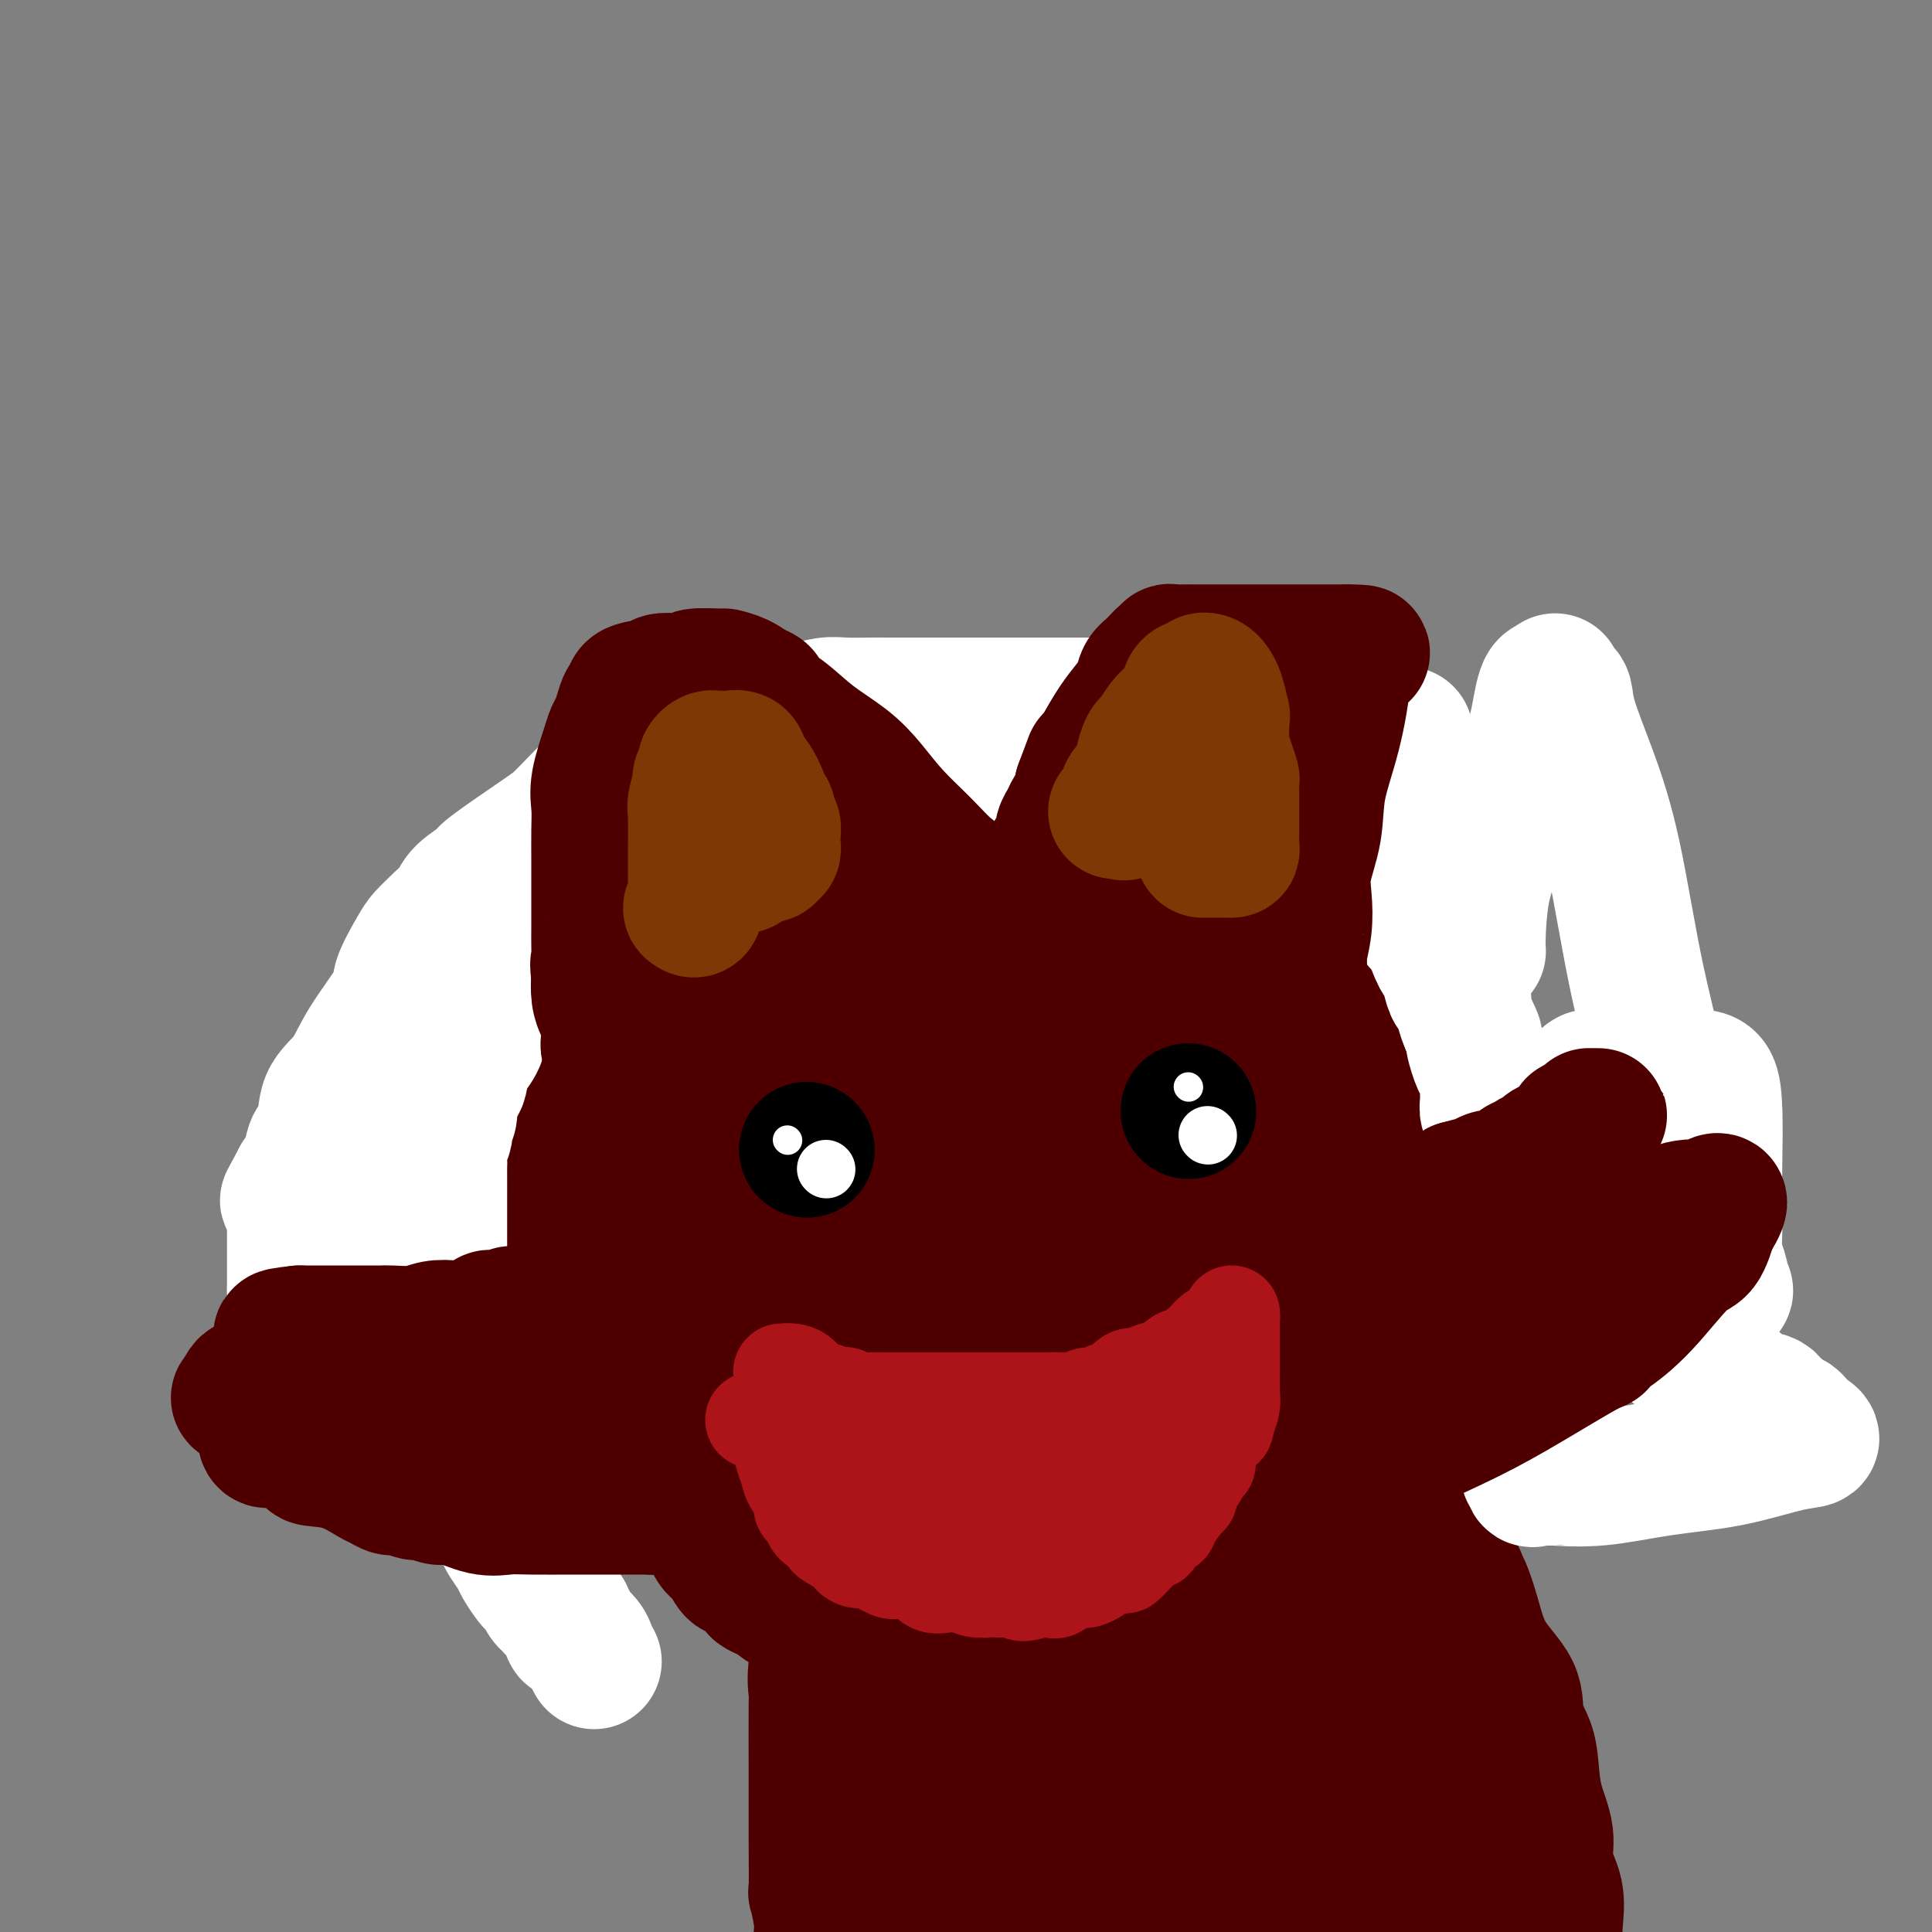 <svg viewBox='0 0 400 400' version='1.1' xmlns='http://www.w3.org/2000/svg' xmlns:xlink='http://www.w3.org/1999/xlink'><rect x="0" y="0" width="400" height="400" fill="#808080" stroke="none"/><g fill='none' stroke='#4E0000' stroke-width='28' stroke-linecap='round' stroke-linejoin='round'><path d='M138,310c-0.053,0.308 -0.106,0.616 0,1c0.106,0.384 0.372,0.844 0,1c-0.372,0.156 -1.383,0.010 -2,0c-0.617,-0.010 -0.839,0.118 -1,0c-0.161,-0.118 -0.261,-0.480 -1,-1c-0.739,-0.520 -2.118,-1.196 -3,-2c-0.882,-0.804 -1.268,-1.735 -2,-2c-0.732,-0.265 -1.810,0.134 -2,0c-0.190,-0.134 0.507,-0.803 -1,-2c-1.507,-1.197 -5.219,-2.924 -7,-4c-1.781,-1.076 -1.632,-1.503 -2,-2c-0.368,-0.497 -1.253,-1.066 -2,-2c-0.747,-0.934 -1.355,-2.235 -2,-3c-0.645,-0.765 -1.326,-0.994 -2,-2c-0.674,-1.006 -1.341,-2.790 -2,-4c-0.659,-1.210 -1.309,-1.847 -2,-3c-0.691,-1.153 -1.424,-2.823 -2,-4c-0.576,-1.177 -0.995,-1.863 -1,-3c-0.005,-1.137 0.405,-2.726 0,-4c-0.405,-1.274 -1.625,-2.233 -2,-3c-0.375,-0.767 0.096,-1.342 0,-3c-0.096,-1.658 -0.758,-4.398 -1,-6c-0.242,-1.602 -0.064,-2.064 0,-3c0.064,-0.936 0.014,-2.344 0,-4c-0.014,-1.656 0.007,-3.560 0,-5c-0.007,-1.440 -0.043,-2.417 0,-4c0.043,-1.583 0.165,-3.772 1,-6c0.835,-2.228 2.381,-4.494 4,-7c1.619,-2.506 3.309,-5.253 5,-8'/><path d='M111,225c2.094,-4.431 2.328,-5.007 4,-7c1.672,-1.993 4.781,-5.402 6,-7c1.219,-1.598 0.548,-1.385 1,-2c0.452,-0.615 2.026,-2.057 3,-3c0.974,-0.943 1.346,-1.388 2,-2c0.654,-0.612 1.590,-1.392 3,-2c1.410,-0.608 3.295,-1.044 5,-2c1.705,-0.956 3.230,-2.433 5,-3c1.770,-0.567 3.786,-0.223 6,-1c2.214,-0.777 4.627,-2.675 8,-4c3.373,-1.325 7.707,-2.075 11,-3c3.293,-0.925 5.545,-2.023 9,-3c3.455,-0.977 8.114,-1.831 10,-2c1.886,-0.169 1.000,0.347 3,0c2.000,-0.347 6.886,-1.557 9,-2c2.114,-0.443 1.457,-0.119 2,0c0.543,0.119 2.288,0.032 4,0c1.712,-0.032 3.391,-0.009 5,0c1.609,0.009 3.146,0.005 5,0c1.854,-0.005 4.023,-0.011 6,0c1.977,0.011 3.763,0.040 5,0c1.237,-0.040 1.926,-0.150 3,0c1.074,0.150 2.532,0.561 4,1c1.468,0.439 2.944,0.907 4,1c1.056,0.093 1.690,-0.188 3,0c1.310,0.188 3.294,0.845 5,2c1.706,1.155 3.134,2.807 4,3c0.866,0.193 1.170,-1.072 4,0c2.830,1.072 8.185,4.481 11,6c2.815,1.519 3.090,1.148 5,2c1.910,0.852 5.455,2.926 9,5'/><path d='M275,202c6.650,3.393 4.274,2.875 4,3c-0.274,0.125 1.555,0.895 3,2c1.445,1.105 2.505,2.547 4,4c1.495,1.453 3.423,2.917 5,4c1.577,1.083 2.802,1.783 4,3c1.198,1.217 2.367,2.949 3,4c0.633,1.051 0.729,1.420 1,2c0.271,0.580 0.717,1.369 1,2c0.283,0.631 0.402,1.102 1,2c0.598,0.898 1.675,2.223 2,3c0.325,0.777 -0.101,1.007 0,2c0.101,0.993 0.731,2.748 1,4c0.269,1.252 0.178,2.001 0,3c-0.178,0.999 -0.441,2.249 0,4c0.441,1.751 1.586,4.004 2,6c0.414,1.996 0.095,3.735 0,6c-0.095,2.265 0.033,5.056 0,8c-0.033,2.944 -0.229,6.040 -1,9c-0.771,2.960 -2.119,5.783 -3,8c-0.881,2.217 -1.295,3.826 -2,6c-0.705,2.174 -1.702,4.911 -3,8c-1.298,3.089 -2.897,6.528 -4,8c-1.103,1.472 -1.709,0.976 -2,1c-0.291,0.024 -0.267,0.569 0,1c0.267,0.431 0.776,0.750 0,1c-0.776,0.250 -2.838,0.432 -4,1c-1.162,0.568 -1.425,1.523 -2,2c-0.575,0.477 -1.463,0.474 -2,1c-0.537,0.526 -0.725,1.579 -1,2c-0.275,0.421 -0.638,0.211 -1,0'/><path d='M281,312c-2.190,1.179 -1.667,-0.375 -2,-2c-0.333,-1.625 -1.524,-3.321 -2,-4c-0.476,-0.679 -0.238,-0.339 0,0'/><path d='M129,309c0.461,0.314 0.923,0.627 1,1c0.077,0.373 -0.230,0.805 -1,1c-0.770,0.195 -2.002,0.152 -3,0c-0.998,-0.152 -1.762,-0.411 -3,-1c-1.238,-0.589 -2.950,-1.506 -4,-2c-1.050,-0.494 -1.437,-0.566 -2,-1c-0.563,-0.434 -1.302,-1.231 -2,-2c-0.698,-0.769 -1.357,-1.510 -2,-2c-0.643,-0.490 -1.271,-0.727 -2,-1c-0.729,-0.273 -1.558,-0.581 -2,-1c-0.442,-0.419 -0.496,-0.949 -1,-1c-0.504,-0.051 -1.459,0.379 -2,0c-0.541,-0.379 -0.668,-1.566 -1,-2c-0.332,-0.434 -0.870,-0.116 -1,0c-0.130,0.116 0.147,0.028 0,0c-0.147,-0.028 -0.720,0.003 -1,0c-0.280,-0.003 -0.268,-0.039 0,0c0.268,0.039 0.791,0.154 1,0c0.209,-0.154 0.105,-0.577 0,-1'/><path d='M104,297c-3.049,-2.255 -1.172,-1.393 0,-1c1.172,0.393 1.640,0.316 2,0c0.360,-0.316 0.612,-0.872 1,-1c0.388,-0.128 0.912,0.172 1,0c0.088,-0.172 -0.260,-0.816 0,-1c0.260,-0.184 1.128,0.092 2,0c0.872,-0.092 1.747,-0.551 2,-1c0.253,-0.449 -0.115,-0.888 0,-1c0.115,-0.112 0.713,0.103 1,0c0.287,-0.103 0.263,-0.523 0,-1c-0.263,-0.477 -0.765,-1.011 -1,-1c-0.235,0.011 -0.203,0.569 -1,0c-0.797,-0.569 -2.423,-2.263 -3,-3c-0.577,-0.737 -0.104,-0.516 0,-1c0.104,-0.484 -0.162,-1.671 -1,-3c-0.838,-1.329 -2.248,-2.798 -3,-4c-0.752,-1.202 -0.845,-2.137 -1,-3c-0.155,-0.863 -0.371,-1.654 -1,-3c-0.629,-1.346 -1.669,-3.247 -2,-4c-0.331,-0.753 0.048,-0.358 0,-1c-0.048,-0.642 -0.524,-2.321 -1,-4'/><path d='M99,264c-1.847,-4.396 0.035,-1.387 0,-1c-0.035,0.387 -1.987,-1.849 -3,-3c-1.013,-1.151 -1.088,-1.216 -1,-2c0.088,-0.784 0.337,-2.285 0,-3c-0.337,-0.715 -1.261,-0.643 -2,-1c-0.739,-0.357 -1.295,-1.142 -2,-2c-0.705,-0.858 -1.561,-1.789 -2,-2c-0.439,-0.211 -0.461,0.298 -1,0c-0.539,-0.298 -1.595,-1.401 -2,-2c-0.405,-0.599 -0.160,-0.693 0,-1c0.160,-0.307 0.235,-0.827 0,-1c-0.235,-0.173 -0.780,0.002 -1,0c-0.220,-0.002 -0.115,-0.181 0,-1c0.115,-0.819 0.241,-2.277 0,-3c-0.241,-0.723 -0.848,-0.709 -1,-1c-0.152,-0.291 0.151,-0.886 0,-1c-0.151,-0.114 -0.758,0.253 -1,0c-0.242,-0.253 -0.121,-1.127 0,-2'/><path d='M83,238c-0.664,-1.774 -0.822,-1.207 -1,-1c-0.178,0.207 -0.374,0.056 0,0c0.374,-0.056 1.319,-0.015 2,0c0.681,0.015 1.099,0.004 2,0c0.901,-0.004 2.287,-0.001 3,0c0.713,0.001 0.754,0.000 1,0c0.246,-0.000 0.698,-0.000 1,0c0.302,0.000 0.454,0.000 1,0c0.546,-0.000 1.487,-0.000 2,0c0.513,0.000 0.597,0.000 1,0c0.403,-0.000 1.125,-0.000 2,0c0.875,0.000 1.904,0.000 3,0c1.096,-0.000 2.258,-0.000 3,0c0.742,0.000 1.065,0.000 2,0c0.935,-0.000 2.483,-0.000 3,0c0.517,0.000 0.005,0.000 0,0c-0.005,-0.000 0.498,-0.000 1,0'/><path d='M109,237c3.902,-0.194 0.657,-0.179 0,-1c-0.657,-0.821 1.273,-2.476 2,-3c0.727,-0.524 0.251,0.084 0,0c-0.251,-0.084 -0.278,-0.861 0,-2c0.278,-1.139 0.861,-2.642 1,-3c0.139,-0.358 -0.166,0.427 0,0c0.166,-0.427 0.805,-2.066 1,-3c0.195,-0.934 -0.053,-1.164 0,-2c0.053,-0.836 0.406,-2.278 1,-4c0.594,-1.722 1.428,-3.725 2,-5c0.572,-1.275 0.883,-1.821 1,-3c0.117,-1.179 0.039,-2.992 0,-4c-0.039,-1.008 -0.038,-1.210 0,-2c0.038,-0.790 0.115,-2.166 0,-3c-0.115,-0.834 -0.420,-1.124 0,-2c0.420,-0.876 1.567,-2.336 2,-3c0.433,-0.664 0.153,-0.531 0,-1c-0.153,-0.469 -0.181,-1.541 0,-2c0.181,-0.459 0.569,-0.306 1,-1c0.431,-0.694 0.904,-2.234 1,-3c0.096,-0.766 -0.185,-0.758 0,-1c0.185,-0.242 0.837,-0.734 1,-1c0.163,-0.266 -0.164,-0.306 0,-1c0.164,-0.694 0.817,-2.042 1,-3c0.183,-0.958 -0.105,-1.527 0,-2c0.105,-0.473 0.601,-0.849 1,-1c0.399,-0.151 0.699,-0.075 1,0'/><path d='M125,181c2.682,-8.618 1.388,-2.162 1,0c-0.388,2.162 0.132,0.031 2,0c1.868,-0.031 5.086,2.037 7,3c1.914,0.963 2.525,0.820 3,1c0.475,0.180 0.815,0.682 2,1c1.185,0.318 3.214,0.450 4,1c0.786,0.550 0.328,1.517 1,2c0.672,0.483 2.474,0.483 4,1c1.526,0.517 2.774,1.552 4,2c1.226,0.448 2.429,0.310 4,1c1.571,0.690 3.511,2.209 5,3c1.489,0.791 2.528,0.854 3,1c0.472,0.146 0.378,0.376 1,1c0.622,0.624 1.961,1.641 3,2c1.039,0.359 1.780,0.058 2,0c0.220,-0.058 -0.080,0.126 0,0c0.080,-0.126 0.540,-0.563 1,-1'/><path d='M172,199c7.623,2.608 3.181,0.128 3,-2c-0.181,-2.128 3.899,-3.905 6,-5c2.101,-1.095 2.221,-1.507 3,-2c0.779,-0.493 2.215,-1.067 3,-2c0.785,-0.933 0.918,-2.223 1,-3c0.082,-0.777 0.113,-1.039 1,-2c0.887,-0.961 2.630,-2.620 4,-4c1.370,-1.380 2.366,-2.479 3,-3c0.634,-0.521 0.904,-0.463 1,-1c0.096,-0.537 0.016,-1.669 0,-2c-0.016,-0.331 0.031,0.139 0,0c-0.031,-0.139 -0.138,-0.889 1,-2c1.138,-1.111 3.523,-2.585 4,-3c0.477,-0.415 -0.955,0.229 0,-1c0.955,-1.229 4.295,-4.331 6,-6c1.705,-1.669 1.773,-1.905 2,-2c0.227,-0.095 0.614,-0.047 1,0'/><path d='M211,159c4.322,-4.151 3.126,-0.029 4,3c0.874,3.029 3.818,4.966 6,7c2.182,2.034 3.601,4.167 5,6c1.399,1.833 2.777,3.366 4,5c1.223,1.634 2.290,3.368 3,4c0.710,0.632 1.064,0.162 1,0c-0.064,-0.162 -0.544,-0.015 0,1c0.544,1.015 2.113,2.899 3,4c0.887,1.101 1.094,1.419 2,2c0.906,0.581 2.513,1.426 3,2c0.487,0.574 -0.147,0.878 0,1c0.147,0.122 1.073,0.061 2,0'/><path d='M244,194c6.284,5.147 5.494,0.515 7,-2c1.506,-2.515 5.307,-2.913 8,-4c2.693,-1.087 4.279,-2.864 6,-4c1.721,-1.136 3.578,-1.633 5,-2c1.422,-0.367 2.411,-0.606 3,-1c0.589,-0.394 0.779,-0.945 1,-1c0.221,-0.055 0.471,0.386 1,0c0.529,-0.386 1.335,-1.599 3,-3c1.665,-1.401 4.187,-2.992 6,-4c1.813,-1.008 2.915,-1.435 4,-2c1.085,-0.565 2.151,-1.268 3,-2c0.849,-0.732 1.480,-1.491 2,-2c0.520,-0.509 0.928,-0.766 1,0c0.072,0.766 -0.191,2.556 0,4c0.191,1.444 0.836,2.542 1,4c0.164,1.458 -0.152,3.278 0,5c0.152,1.722 0.772,3.348 1,4c0.228,0.652 0.065,0.329 0,1c-0.065,0.671 -0.033,2.335 0,4'/><path d='M296,189c0.464,3.369 0.124,0.790 0,1c-0.124,0.210 -0.033,3.207 0,5c0.033,1.793 0.009,2.381 0,3c-0.009,0.619 -0.002,1.269 0,2c0.002,0.731 0.001,1.544 0,2c-0.001,0.456 0.000,0.555 0,1c-0.000,0.445 -0.001,1.235 0,2c0.001,0.765 0.004,1.503 0,2c-0.004,0.497 -0.015,0.752 0,1c0.015,0.248 0.057,0.490 0,1c-0.057,0.510 -0.212,1.288 0,2c0.212,0.712 0.789,1.357 1,2c0.211,0.643 0.054,1.283 0,2c-0.054,0.717 -0.004,1.512 0,2c0.004,0.488 -0.037,0.670 0,1c0.037,0.330 0.154,0.809 0,1c-0.154,0.191 -0.577,0.096 -1,0'/><path d='M296,219c-0.214,4.592 -0.750,1.072 -1,0c-0.250,-1.072 -0.213,0.305 0,1c0.213,0.695 0.602,0.708 0,1c-0.602,0.292 -2.194,0.862 -3,1c-0.806,0.138 -0.827,-0.155 -1,0c-0.173,0.155 -0.497,0.759 -1,1c-0.503,0.241 -1.184,0.120 -2,0c-0.816,-0.120 -1.768,-0.239 -2,0c-0.232,0.239 0.256,0.835 0,1c-0.256,0.165 -1.257,-0.100 -2,0c-0.743,0.100 -1.227,0.565 -2,1c-0.773,0.435 -1.836,0.838 -2,1c-0.164,0.162 0.571,0.082 1,0c0.429,-0.082 0.551,-0.166 1,0c0.449,0.166 1.224,0.583 2,1'/><path d='M284,227c0.782,0.077 0.736,-0.229 1,0c0.264,0.229 0.836,0.994 1,1c0.164,0.006 -0.082,-0.746 1,0c1.082,0.746 3.490,2.989 6,4c2.510,1.011 5.120,0.789 6,1c0.880,0.211 0.030,0.855 2,2c1.970,1.145 6.762,2.790 10,4c3.238,1.210 4.923,1.984 7,3c2.077,1.016 4.546,2.273 6,3c1.454,0.727 1.894,0.925 2,1c0.106,0.075 -0.121,0.028 0,0c0.121,-0.028 0.589,-0.038 1,0c0.411,0.038 0.766,0.122 1,0c0.234,-0.122 0.348,-0.450 1,0c0.652,0.450 1.841,1.680 2,2c0.159,0.320 -0.714,-0.269 0,0c0.714,0.269 3.015,1.395 4,2c0.985,0.605 0.656,0.688 1,1c0.344,0.312 1.362,0.853 2,1c0.638,0.147 0.897,-0.101 1,0c0.103,0.101 0.052,0.550 0,1'/><path d='M339,253c8.504,4.433 2.265,2.516 0,2c-2.265,-0.516 -0.557,0.369 0,1c0.557,0.631 -0.037,1.006 -1,1c-0.963,-0.006 -2.297,-0.394 -3,0c-0.703,0.394 -0.777,1.570 -1,2c-0.223,0.430 -0.596,0.114 -1,0c-0.404,-0.114 -0.838,-0.028 -1,0c-0.162,0.028 -0.051,-0.004 -1,0c-0.949,0.004 -2.957,0.042 -4,0c-1.043,-0.042 -1.121,-0.166 -2,0c-0.879,0.166 -2.560,0.622 -4,1c-1.440,0.378 -2.640,0.679 -4,1c-1.360,0.321 -2.879,0.663 -4,1c-1.121,0.337 -1.843,0.669 -3,1c-1.157,0.331 -2.749,0.662 -4,1c-1.251,0.338 -2.160,0.683 -3,1c-0.840,0.317 -1.610,0.607 -2,1c-0.390,0.393 -0.401,0.890 -1,1c-0.599,0.110 -1.785,-0.166 -2,0c-0.215,0.166 0.542,0.775 0,1c-0.542,0.225 -2.383,0.066 -3,0c-0.617,-0.066 -0.011,-0.038 0,0c0.011,0.038 -0.574,0.087 -1,0c-0.426,-0.087 -0.693,-0.311 -1,0c-0.307,0.311 -0.653,1.155 -1,2'/><path d='M292,270c-6.825,1.581 -3.386,0.034 -3,0c0.386,-0.034 -2.281,1.444 -6,2c-3.719,0.556 -8.491,0.190 -11,0c-2.509,-0.190 -2.755,-0.205 -4,0c-1.245,0.205 -3.489,0.631 -6,0c-2.511,-0.631 -5.289,-2.320 -7,-4c-1.711,-1.680 -2.355,-3.350 -4,-5c-1.645,-1.650 -4.290,-3.280 -6,-4c-1.710,-0.720 -2.484,-0.532 -4,-1c-1.516,-0.468 -3.772,-1.594 -6,-2c-2.228,-0.406 -4.426,-0.093 -7,0c-2.574,0.093 -5.524,-0.034 -8,0c-2.476,0.034 -4.478,0.231 -7,0c-2.522,-0.231 -5.565,-0.889 -9,0c-3.435,0.889 -7.264,3.325 -9,4c-1.736,0.675 -1.379,-0.411 -2,0c-0.621,0.411 -2.219,2.319 -3,3c-0.781,0.681 -0.745,0.136 -1,0c-0.255,-0.136 -0.801,0.139 -1,1c-0.199,0.861 -0.053,2.309 0,3c0.053,0.691 0.011,0.624 0,1c-0.011,0.376 0.008,1.193 0,2c-0.008,0.807 -0.045,1.603 0,2c0.045,0.397 0.171,0.394 0,1c-0.171,0.606 -0.641,1.821 -1,3c-0.359,1.179 -0.608,2.323 -1,3c-0.392,0.677 -0.925,0.889 -2,2c-1.075,1.111 -2.690,3.123 -4,4c-1.310,0.877 -2.314,0.621 -3,1c-0.686,0.379 -1.053,1.394 -2,2c-0.947,0.606 -2.473,0.803 -4,1'/><path d='M171,289c-2.641,1.486 -1.744,0.202 -2,0c-0.256,-0.202 -1.666,0.678 -3,1c-1.334,0.322 -2.591,0.086 -4,0c-1.409,-0.086 -2.969,-0.023 -5,0c-2.031,0.023 -4.533,0.006 -6,0c-1.467,-0.006 -1.898,-0.002 -3,0c-1.102,0.002 -2.875,0.000 -4,0c-1.125,-0.000 -1.601,-0.000 -2,0c-0.399,0.000 -0.720,0.000 -1,0c-0.280,-0.000 -0.520,0.000 -1,0c-0.480,-0.000 -1.199,-0.000 -2,0c-0.801,0.000 -1.684,0.000 -2,0c-0.316,-0.000 -0.064,-0.001 -1,0c-0.936,0.001 -3.058,0.003 -4,0c-0.942,-0.003 -0.703,-0.011 -1,0c-0.297,0.011 -1.129,0.040 -2,0c-0.871,-0.040 -1.780,-0.148 -2,0c-0.220,0.148 0.250,0.552 0,0c-0.250,-0.552 -1.220,-2.062 -2,-3c-0.780,-0.938 -1.371,-1.305 -2,-2c-0.629,-0.695 -1.297,-1.718 -2,-3c-0.703,-1.282 -1.442,-2.823 -2,-4c-0.558,-1.177 -0.934,-1.991 -1,-3c-0.066,-1.009 0.178,-2.213 0,-3c-0.178,-0.787 -0.780,-1.158 -1,-2c-0.220,-0.842 -0.059,-2.154 0,-3c0.059,-0.846 0.016,-1.227 0,-3c-0.016,-1.773 -0.004,-4.939 0,-7c0.004,-2.061 0.001,-3.017 0,-4c-0.001,-0.983 -0.001,-1.991 0,-3'/><path d='M116,250c-0.221,-4.169 -0.274,-2.091 0,-3c0.274,-0.909 0.875,-4.803 1,-6c0.125,-1.197 -0.227,0.304 0,0c0.227,-0.304 1.033,-2.413 2,-4c0.967,-1.587 2.097,-2.653 3,-4c0.903,-1.347 1.581,-2.977 2,-4c0.419,-1.023 0.578,-1.440 2,-3c1.422,-1.560 4.106,-4.263 7,-7c2.894,-2.737 5.997,-5.506 8,-7c2.003,-1.494 2.906,-1.711 4,-2c1.094,-0.289 2.381,-0.650 3,-1c0.619,-0.350 0.571,-0.689 1,-1c0.429,-0.311 1.335,-0.595 2,-1c0.665,-0.405 1.087,-0.932 2,-1c0.913,-0.068 2.316,0.323 4,0c1.684,-0.323 3.650,-1.358 5,-2c1.350,-0.642 2.084,-0.890 3,-1c0.916,-0.110 2.013,-0.082 3,0c0.987,0.082 1.863,0.218 3,0c1.137,-0.218 2.536,-0.791 4,-1c1.464,-0.209 2.993,-0.056 5,0c2.007,0.056 4.493,0.015 6,0c1.507,-0.015 2.034,-0.004 3,0c0.966,0.004 2.371,0.001 4,0c1.629,-0.001 3.482,-0.000 5,0c1.518,0.000 2.699,0.000 5,0c2.301,-0.000 5.720,-0.000 8,0c2.280,0.000 3.422,0.000 4,0c0.578,-0.000 0.594,-0.000 4,0c3.406,0.000 10.203,0.000 17,0'/><path d='M236,202c9.919,-0.000 4.217,-0.001 3,0c-1.217,0.001 2.052,0.004 5,0c2.948,-0.004 5.575,-0.013 7,0c1.425,0.013 1.648,0.049 2,0c0.352,-0.049 0.835,-0.184 2,0c1.165,0.184 3.014,0.686 4,1c0.986,0.314 1.110,0.440 2,1c0.890,0.560 2.547,1.554 4,2c1.453,0.446 2.704,0.343 4,1c1.296,0.657 2.637,2.072 4,3c1.363,0.928 2.747,1.368 4,2c1.253,0.632 2.376,1.457 3,2c0.624,0.543 0.750,0.806 1,1c0.250,0.194 0.625,0.319 1,1c0.375,0.681 0.751,1.918 1,3c0.249,1.082 0.372,2.011 1,3c0.628,0.989 1.762,2.039 2,3c0.238,0.961 -0.421,1.832 0,3c0.421,1.168 1.921,2.633 3,5c1.079,2.367 1.738,5.635 2,7c0.262,1.365 0.126,0.827 0,1c-0.126,0.173 -0.244,1.058 0,2c0.244,0.942 0.850,1.942 1,3c0.150,1.058 -0.156,2.173 0,3c0.156,0.827 0.774,1.367 1,3c0.226,1.633 0.061,4.360 0,6c-0.061,1.640 -0.016,2.192 0,3c0.016,0.808 0.004,1.871 0,3c-0.004,1.129 -0.001,2.322 0,3c0.001,0.678 0.001,0.839 0,1'/><path d='M293,268c0.309,4.980 0.083,3.429 0,3c-0.083,-0.429 -0.022,0.265 0,1c0.022,0.735 0.006,1.510 0,2c-0.006,0.490 -0.002,0.694 0,1c0.002,0.306 0.000,0.715 0,1c-0.000,0.285 -0.000,0.447 0,1c0.000,0.553 0.000,1.495 0,2c-0.000,0.505 -0.000,0.571 0,1c0.000,0.429 0.000,1.221 0,2c-0.000,0.779 -0.000,1.546 0,2c0.000,0.454 0.001,0.594 0,1c-0.001,0.406 -0.003,1.076 0,2c0.003,0.924 0.011,2.101 0,3c-0.011,0.899 -0.041,1.522 0,2c0.041,0.478 0.152,0.813 0,1c-0.152,0.187 -0.568,0.228 -1,1c-0.432,0.772 -0.879,2.276 -1,3c-0.121,0.724 0.085,0.667 0,1c-0.085,0.333 -0.459,1.057 -1,2c-0.541,0.943 -1.247,2.104 -2,3c-0.753,0.896 -1.553,1.526 -2,2c-0.447,0.474 -0.542,0.793 -1,1c-0.458,0.207 -1.278,0.302 -2,1c-0.722,0.698 -1.345,1.999 -2,3c-0.655,1.001 -1.341,1.704 -2,2c-0.659,0.296 -1.290,0.187 -2,1c-0.710,0.813 -1.500,2.548 -2,3c-0.500,0.452 -0.712,-0.378 -2,0c-1.288,0.378 -3.654,1.965 -5,3c-1.346,1.035 -1.673,1.517 -2,2'/><path d='M266,321c-3.960,3.572 -1.861,2.003 -2,2c-0.139,-0.003 -2.516,1.558 -4,2c-1.484,0.442 -2.074,-0.237 -3,0c-0.926,0.237 -2.187,1.391 -3,2c-0.813,0.609 -1.179,0.675 -2,1c-0.821,0.325 -2.099,0.910 -3,1c-0.901,0.090 -1.427,-0.316 -3,0c-1.573,0.316 -4.193,1.352 -6,2c-1.807,0.648 -2.800,0.907 -3,1c-0.200,0.093 0.392,0.018 0,0c-0.392,-0.018 -1.769,0.020 -2,0c-0.231,-0.020 0.685,-0.098 1,0c0.315,0.098 0.030,0.374 1,0c0.970,-0.374 3.193,-1.396 5,-2c1.807,-0.604 3.196,-0.791 4,-1c0.804,-0.209 1.024,-0.441 2,-1c0.976,-0.559 2.707,-1.445 4,-2c1.293,-0.555 2.146,-0.777 3,-1'/><path d='M255,325c3.508,-1.281 3.277,-0.984 3,-1c-0.277,-0.016 -0.599,-0.347 0,-1c0.599,-0.653 2.120,-1.629 3,-2c0.880,-0.371 1.118,-0.135 3,-1c1.882,-0.865 5.408,-2.829 7,-4c1.592,-1.171 1.252,-1.549 2,-2c0.748,-0.451 2.586,-0.976 4,-2c1.414,-1.024 2.406,-2.549 3,-3c0.594,-0.451 0.791,0.172 1,0c0.209,-0.172 0.429,-1.139 0,-1c-0.429,0.139 -1.509,1.382 -2,2c-0.491,0.618 -0.395,0.609 -1,1c-0.605,0.391 -1.913,1.181 -3,2c-1.087,0.819 -1.954,1.666 -3,3c-1.046,1.334 -2.271,3.154 -4,4c-1.729,0.846 -3.963,0.717 -5,1c-1.037,0.283 -0.878,0.978 -3,2c-2.122,1.022 -6.526,2.372 -9,3c-2.474,0.628 -3.019,0.536 -4,1c-0.981,0.464 -2.397,1.485 -4,2c-1.603,0.515 -3.393,0.523 -6,1c-2.607,0.477 -6.031,1.422 -8,2c-1.969,0.578 -2.485,0.789 -3,1'/><path d='M226,333c-6.959,2.027 -3.356,0.596 -2,0c1.356,-0.596 0.465,-0.356 0,0c-0.465,0.356 -0.504,0.827 -1,1c-0.496,0.173 -1.449,0.046 -2,0c-0.551,-0.046 -0.701,-0.013 -1,0c-0.299,0.013 -0.749,0.006 -1,0c-0.251,-0.006 -0.304,-0.012 -1,0c-0.696,0.012 -2.037,0.042 -3,0c-0.963,-0.042 -1.549,-0.155 -2,0c-0.451,0.155 -0.768,0.577 -3,1c-2.232,0.423 -6.379,0.845 -8,1c-1.621,0.155 -0.716,0.041 -2,0c-1.284,-0.041 -4.758,-0.011 -6,0c-1.242,0.011 -0.252,0.004 -1,0c-0.748,-0.004 -3.235,-0.003 -5,0c-1.765,0.003 -2.807,0.008 -4,0c-1.193,-0.008 -2.538,-0.030 -4,0c-1.462,0.030 -3.043,0.111 -4,0c-0.957,-0.111 -1.292,-0.415 -3,-1c-1.708,-0.585 -4.791,-1.451 -7,-2c-2.209,-0.549 -3.545,-0.780 -4,-1c-0.455,-0.220 -0.030,-0.427 -1,-1c-0.970,-0.573 -3.334,-1.510 -4,-2c-0.666,-0.490 0.366,-0.534 0,-1c-0.366,-0.466 -2.129,-1.356 -3,-2c-0.871,-0.644 -0.849,-1.043 -1,-1c-0.151,0.043 -0.473,0.527 -1,0c-0.527,-0.527 -1.257,-2.065 -2,-3c-0.743,-0.935 -1.498,-1.267 -2,-2c-0.502,-0.733 -0.751,-1.866 -1,-3'/><path d='M147,317c-1.690,-1.952 -0.914,-0.832 -1,-1c-0.086,-0.168 -1.034,-1.623 -2,-3c-0.966,-1.377 -1.950,-2.675 -3,-4c-1.050,-1.325 -2.167,-2.678 -3,-4c-0.833,-1.322 -1.381,-2.614 -2,-4c-0.619,-1.386 -1.307,-2.868 -2,-4c-0.693,-1.132 -1.390,-1.916 -2,-3c-0.610,-1.084 -1.133,-2.469 -2,-4c-0.867,-1.531 -2.077,-3.209 -3,-5c-0.923,-1.791 -1.557,-3.696 -2,-5c-0.443,-1.304 -0.693,-2.006 -1,-3c-0.307,-0.994 -0.671,-2.279 -1,-3c-0.329,-0.721 -0.624,-0.878 -1,-2c-0.376,-1.122 -0.833,-3.210 -1,-4c-0.167,-0.790 -0.045,-0.284 0,-1c0.045,-0.716 0.012,-2.656 0,-4c-0.012,-1.344 -0.003,-2.092 0,-3c0.003,-0.908 0.001,-1.974 0,-3c-0.001,-1.026 -0.001,-2.010 0,-3c0.001,-0.990 0.003,-1.985 0,-3c-0.003,-1.015 -0.010,-2.049 0,-3c0.010,-0.951 0.036,-1.817 0,-2c-0.036,-0.183 -0.133,0.317 0,0c0.133,-0.317 0.496,-1.452 1,-2c0.504,-0.548 1.148,-0.508 2,-1c0.852,-0.492 1.911,-1.517 3,-2c1.089,-0.483 2.209,-0.425 4,-1c1.791,-0.575 4.253,-1.783 6,-3c1.747,-1.217 2.778,-2.443 6,-3c3.222,-0.557 8.635,-0.445 13,-1c4.365,-0.555 7.683,-1.778 11,-3'/><path d='M167,230c5.988,-1.072 8.960,-1.751 12,-2c3.040,-0.249 6.150,-0.067 9,0c2.850,0.067 5.440,0.018 7,0c1.560,-0.018 2.090,-0.005 3,0c0.910,0.005 2.200,0.001 3,0c0.800,-0.001 1.110,-0.000 1,0c-0.110,0.000 -0.641,0.000 0,0c0.641,-0.000 2.452,-0.000 4,0c1.548,0.000 2.832,0.000 4,0c1.168,-0.000 2.221,0.000 6,0c3.779,-0.000 10.284,-0.000 14,0c3.716,0.000 4.644,0.000 6,0c1.356,-0.000 3.142,-0.001 4,0c0.858,0.001 0.788,0.003 1,0c0.212,-0.003 0.706,-0.009 1,0c0.294,0.009 0.389,0.035 1,0c0.611,-0.035 1.738,-0.130 3,0c1.262,0.130 2.658,0.486 5,1c2.342,0.514 5.628,1.185 8,2c2.372,0.815 3.830,1.774 5,2c1.170,0.226 2.054,-0.279 4,0c1.946,0.279 4.955,1.343 6,2c1.045,0.657 0.127,0.905 0,1c-0.127,0.095 0.537,0.035 1,0c0.463,-0.035 0.726,-0.045 1,0c0.274,0.045 0.558,0.146 1,1c0.442,0.854 1.042,2.461 2,3c0.958,0.539 2.274,0.011 3,1c0.726,0.989 0.863,3.494 1,6'/><path d='M283,247c0.624,1.444 1.684,2.056 2,3c0.316,0.944 -0.111,2.222 0,3c0.111,0.778 0.762,1.057 1,2c0.238,0.943 0.064,2.549 0,4c-0.064,1.451 -0.019,2.748 0,5c0.019,2.252 0.011,5.460 0,8c-0.011,2.540 -0.024,4.414 -1,7c-0.976,2.586 -2.915,5.886 -4,8c-1.085,2.114 -1.315,3.043 -2,5c-0.685,1.957 -1.825,4.943 -3,7c-1.175,2.057 -2.385,3.187 -3,4c-0.615,0.813 -0.634,1.309 -1,2c-0.366,0.691 -1.078,1.576 -2,3c-0.922,1.424 -2.052,3.387 -3,4c-0.948,0.613 -1.712,-0.124 -2,0c-0.288,0.124 -0.099,1.108 -1,2c-0.901,0.892 -2.891,1.693 -4,2c-1.109,0.307 -1.339,0.121 -2,0c-0.661,-0.121 -1.755,-0.176 -3,0c-1.245,0.176 -2.640,0.583 -4,1c-1.360,0.417 -2.685,0.844 -5,1c-2.315,0.156 -5.619,0.042 -8,0c-2.381,-0.042 -3.838,-0.012 -6,0c-2.162,0.012 -5.027,0.004 -8,0c-2.973,-0.004 -6.053,-0.005 -9,0c-2.947,0.005 -5.762,0.015 -9,0c-3.238,-0.015 -6.899,-0.056 -9,0c-2.101,0.056 -2.643,0.207 -4,0c-1.357,-0.207 -3.531,-0.774 -5,-1c-1.469,-0.226 -2.235,-0.113 -3,0'/><path d='M185,317c-9.684,-0.156 -3.393,-0.045 -1,0c2.393,0.045 0.887,0.023 0,0c-0.887,-0.023 -1.157,-0.049 -1,0c0.157,0.049 0.740,0.172 -1,0c-1.740,-0.172 -5.803,-0.638 -7,-1c-1.197,-0.362 0.473,-0.618 0,-1c-0.473,-0.382 -3.089,-0.889 -4,-1c-0.911,-0.111 -0.118,0.176 0,0c0.118,-0.176 -0.440,-0.814 -1,-1c-0.560,-0.186 -1.121,0.082 -2,-1c-0.879,-1.082 -2.075,-3.512 -3,-5c-0.925,-1.488 -1.581,-2.033 -2,-3c-0.419,-0.967 -0.603,-2.356 -2,-5c-1.397,-2.644 -4.006,-6.542 -5,-8c-0.994,-1.458 -0.371,-0.476 -1,-1c-0.629,-0.524 -2.509,-2.553 -4,-4c-1.491,-1.447 -2.594,-2.313 -3,-4c-0.406,-1.687 -0.116,-4.196 0,-6c0.116,-1.804 0.058,-2.902 0,-4'/><path d='M148,272c-0.105,-2.710 -0.368,-4.486 -1,-6c-0.632,-1.514 -1.634,-2.765 -2,-4c-0.366,-1.235 -0.098,-2.453 0,-4c0.098,-1.547 0.025,-3.422 0,-5c-0.025,-1.578 -0.004,-2.858 0,-4c0.004,-1.142 -0.011,-2.148 0,-3c0.011,-0.852 0.048,-1.552 0,-2c-0.048,-0.448 -0.183,-0.644 0,-1c0.183,-0.356 0.682,-0.873 2,-1c1.318,-0.127 3.455,0.134 5,0c1.545,-0.134 2.496,-0.663 7,1c4.504,1.663 12.559,5.520 16,7c3.441,1.480 2.268,0.585 3,1c0.732,0.415 3.368,2.141 5,3c1.632,0.859 2.259,0.851 3,1c0.741,0.149 1.596,0.456 3,3c1.404,2.544 3.357,7.325 4,9c0.643,1.675 -0.023,0.242 0,2c0.023,1.758 0.735,6.705 1,10c0.265,3.295 0.083,4.936 0,6c-0.083,1.064 -0.068,1.551 0,2c0.068,0.449 0.190,0.861 0,1c-0.190,0.139 -0.690,0.006 -1,0c-0.310,-0.006 -0.430,0.114 -1,0c-0.570,-0.114 -1.592,-0.461 -3,-1c-1.408,-0.539 -3.204,-1.269 -5,-2'/><path d='M184,285c-3.991,-2.861 -8.969,-8.513 -11,-11c-2.031,-2.487 -1.116,-1.809 -2,-4c-0.884,-2.191 -3.567,-7.252 -7,-14c-3.433,-6.748 -7.616,-15.185 -9,-19c-1.384,-3.815 0.032,-3.009 0,-4c-0.032,-0.991 -1.512,-3.781 -2,-5c-0.488,-1.219 0.016,-0.867 0,-1c-0.016,-0.133 -0.554,-0.749 0,-1c0.554,-0.251 2.198,-0.136 4,0c1.802,0.136 3.760,0.294 5,0c1.240,-0.294 1.761,-1.040 4,0c2.239,1.040 6.197,3.865 10,7c3.803,3.135 7.452,6.579 10,9c2.548,2.421 3.997,3.819 5,5c1.003,1.181 1.561,2.147 2,3c0.439,0.853 0.759,1.595 1,2c0.241,0.405 0.404,0.472 1,3c0.596,2.528 1.624,7.515 2,10c0.376,2.485 0.100,2.467 0,4c-0.100,1.533 -0.026,4.618 0,7c0.026,2.382 0.002,4.062 0,5c-0.002,0.938 0.016,1.135 0,1c-0.016,-0.135 -0.066,-0.603 0,-2c0.066,-1.397 0.249,-3.722 0,-6c-0.249,-2.278 -0.928,-4.508 0,-9c0.928,-4.492 3.464,-11.246 6,-18'/><path d='M203,247c1.951,-4.604 3.827,-7.114 6,-10c2.173,-2.886 4.641,-6.149 7,-8c2.359,-1.851 4.608,-2.290 7,-3c2.392,-0.710 4.927,-1.691 7,-2c2.073,-0.309 3.683,0.055 6,0c2.317,-0.055 5.341,-0.527 7,0c1.659,0.527 1.954,2.054 3,3c1.046,0.946 2.844,1.312 4,2c1.156,0.688 1.671,1.698 2,2c0.329,0.302 0.473,-0.103 1,0c0.527,0.103 1.438,0.714 2,1c0.562,0.286 0.775,0.245 1,1c0.225,0.755 0.462,2.305 1,3c0.538,0.695 1.376,0.536 2,2c0.624,1.464 1.032,4.551 2,7c0.968,2.449 2.494,4.260 3,5c0.506,0.740 -0.009,0.410 0,1c0.009,0.590 0.540,2.100 1,3c0.460,0.900 0.847,1.188 1,2c0.153,0.812 0.071,2.147 0,4c-0.071,1.853 -0.132,4.223 0,6c0.132,1.777 0.458,2.959 0,5c-0.458,2.041 -1.701,4.939 -3,7c-1.299,2.061 -2.654,3.284 -3,4c-0.346,0.716 0.316,0.924 0,1c-0.316,0.076 -1.610,0.020 -2,0c-0.390,-0.020 0.126,-0.005 0,-2c-0.126,-1.995 -0.893,-5.998 -2,-10c-1.107,-4.002 -2.553,-8.001 -4,-12'/><path d='M252,259c-1.875,-5.999 -2.562,-9.496 -4,-13c-1.438,-3.504 -3.625,-7.013 -5,-9c-1.375,-1.987 -1.936,-2.451 -3,-4c-1.064,-1.549 -2.632,-4.185 -3,-5c-0.368,-0.815 0.462,0.189 0,0c-0.462,-0.189 -2.218,-1.571 -3,-2c-0.782,-0.429 -0.590,0.096 -1,0c-0.410,-0.096 -1.423,-0.814 -2,-1c-0.577,-0.186 -0.717,0.159 -1,0c-0.283,-0.159 -0.709,-0.823 -1,-1c-0.291,-0.177 -0.449,0.133 -1,0c-0.551,-0.133 -1.496,-0.709 -2,0c-0.504,0.709 -0.567,2.705 -1,5c-0.433,2.295 -1.237,4.891 0,10c1.237,5.109 4.513,12.732 6,16c1.487,3.268 1.185,2.183 2,3c0.815,0.817 2.748,3.538 4,5c1.252,1.462 1.822,1.665 2,2c0.178,0.335 -0.038,0.802 0,1c0.038,0.198 0.329,0.129 1,0c0.671,-0.129 1.721,-0.316 2,0c0.279,0.316 -0.212,1.134 0,2c0.212,0.866 1.128,1.778 2,3c0.872,1.222 1.702,2.754 2,4c0.298,1.246 0.066,2.205 0,3c-0.066,0.795 0.035,1.424 0,2c-0.035,0.576 -0.205,1.099 0,2c0.205,0.901 0.787,2.180 1,3c0.213,0.820 0.057,1.182 0,2c-0.057,0.818 -0.016,2.091 0,3c0.016,0.909 0.008,1.455 0,2'/><path d='M247,292c-0.086,2.975 -0.801,1.912 -1,2c-0.199,0.088 0.117,1.327 0,2c-0.117,0.673 -0.667,0.779 -1,1c-0.333,0.221 -0.451,0.557 -1,1c-0.549,0.443 -1.531,0.994 -2,1c-0.469,0.006 -0.426,-0.534 -2,0c-1.574,0.534 -4.765,2.143 -7,3c-2.235,0.857 -3.514,0.962 -5,1c-1.486,0.038 -3.178,0.010 -4,0c-0.822,-0.010 -0.775,-0.003 -2,0c-1.225,0.003 -3.722,0.001 -5,0c-1.278,-0.001 -1.338,-0.000 -4,0c-2.662,0.000 -7.926,0.001 -11,0c-3.074,-0.001 -3.957,-0.003 -5,0c-1.043,0.003 -2.247,0.011 -4,0c-1.753,-0.011 -4.056,-0.041 -5,0c-0.944,0.041 -0.528,0.154 -1,0c-0.472,-0.154 -1.831,-0.574 -3,-1c-1.169,-0.426 -2.148,-0.856 -3,-1c-0.852,-0.144 -1.575,-0.000 -1,-1c0.575,-1.000 2.450,-3.143 4,-5c1.550,-1.857 2.775,-3.429 4,-5'/><path d='M188,290c1.769,-2.682 2.690,-3.886 4,-5c1.310,-1.114 3.008,-2.139 5,-3c1.992,-0.861 4.278,-1.559 5,-2c0.722,-0.441 -0.120,-0.625 0,-1c0.120,-0.375 1.203,-0.941 2,-1c0.797,-0.059 1.309,0.390 2,0c0.691,-0.390 1.561,-1.620 2,-2c0.439,-0.380 0.446,0.091 1,0c0.554,-0.091 1.655,-0.743 2,-1c0.345,-0.257 -0.066,-0.121 0,0c0.066,0.121 0.609,0.225 1,0c0.391,-0.225 0.629,-0.779 1,-1c0.371,-0.221 0.874,-0.109 1,0c0.126,0.109 -0.124,0.215 0,2c0.124,1.785 0.623,5.249 1,7c0.377,1.751 0.631,1.790 1,2c0.369,0.210 0.853,0.591 1,1c0.147,0.409 -0.041,0.847 0,1c0.041,0.153 0.312,0.022 1,0c0.688,-0.022 1.793,0.066 2,0c0.207,-0.066 -0.483,-0.287 0,0c0.483,0.287 2.138,1.082 3,1c0.862,-0.082 0.931,-1.041 1,-2'/><path d='M224,286c0.917,-0.733 -0.290,-2.565 0,-5c0.290,-2.435 2.077,-5.474 3,-8c0.923,-2.526 0.983,-4.539 1,-6c0.017,-1.461 -0.007,-2.370 0,-3c0.007,-0.630 0.046,-0.982 0,-1c-0.046,-0.018 -0.177,0.296 0,0c0.177,-0.296 0.663,-1.204 0,0c-0.663,1.204 -2.475,4.518 -4,7c-1.525,2.482 -2.765,4.130 -4,6c-1.235,1.870 -2.466,3.961 -3,5c-0.534,1.039 -0.371,1.027 -1,2c-0.629,0.973 -2.050,2.931 -3,5c-0.950,2.069 -1.431,4.247 -2,7c-0.569,2.753 -1.228,6.079 -2,8c-0.772,1.921 -1.658,2.437 -2,4c-0.342,1.563 -0.140,4.173 0,6c0.140,1.827 0.219,2.871 1,4c0.781,1.129 2.265,2.344 3,3c0.735,0.656 0.719,0.752 1,1c0.281,0.248 0.857,0.646 1,1c0.143,0.354 -0.147,0.662 0,1c0.147,0.338 0.732,0.706 1,1c0.268,0.294 0.219,0.512 0,1c-0.219,0.488 -0.610,1.244 -1,2'/><path d='M213,327c0.762,3.437 -0.335,2.030 -1,2c-0.665,-0.030 -0.900,1.316 -1,2c-0.100,0.684 -0.067,0.705 0,1c0.067,0.295 0.168,0.864 0,1c-0.168,0.136 -0.607,-0.162 -1,0c-0.393,0.162 -0.742,0.783 -1,1c-0.258,0.217 -0.426,0.029 -1,0c-0.574,-0.029 -1.553,0.099 -2,0c-0.447,-0.099 -0.362,-0.427 -1,0c-0.638,0.427 -1.999,1.608 -3,2c-1.001,0.392 -1.643,-0.005 -2,0c-0.357,0.005 -0.428,0.413 -1,0c-0.572,-0.413 -1.645,-1.646 -2,-2c-0.355,-0.354 0.007,0.173 0,0c-0.007,-0.173 -0.383,-1.044 -1,-2c-0.617,-0.956 -1.476,-1.995 -2,-3c-0.524,-1.005 -0.715,-1.975 -1,-3c-0.285,-1.025 -0.665,-2.106 -1,-3c-0.335,-0.894 -0.626,-1.600 -1,-2c-0.374,-0.400 -0.831,-0.492 -1,-1c-0.169,-0.508 -0.048,-1.431 0,-2c0.048,-0.569 0.024,-0.785 0,-1'/><path d='M190,317c-1.393,-3.118 -0.376,-1.413 0,-1c0.376,0.413 0.113,-0.466 0,-1c-0.113,-0.534 -0.074,-0.724 0,-1c0.074,-0.276 0.182,-0.637 0,-1c-0.182,-0.363 -0.656,-0.728 -1,0c-0.344,0.728 -0.559,2.547 -2,5c-1.441,2.453 -4.110,5.538 -6,8c-1.890,2.462 -3.002,4.300 -4,6c-0.998,1.700 -1.883,3.261 -3,4c-1.117,0.739 -2.467,0.655 -3,1c-0.533,0.345 -0.248,1.120 0,1c0.248,-0.120 0.459,-1.136 0,0c-0.459,1.136 -1.587,4.425 -2,7c-0.413,2.575 -0.111,4.438 0,5c0.111,0.562 0.030,-0.177 0,3c-0.030,3.177 -0.009,10.269 0,13c0.009,2.731 0.006,1.101 0,3c-0.006,1.899 -0.015,7.326 0,12c0.015,4.674 0.056,8.593 0,10c-0.056,1.407 -0.207,0.302 0,1c0.207,0.698 0.774,3.199 1,5c0.226,1.801 0.113,2.900 0,4'/><path d='M175,396c0.001,0.337 0.001,0.674 0,0c-0.001,-0.674 -0.004,-2.357 0,-4c0.004,-1.643 0.014,-3.244 0,-5c-0.014,-1.756 -0.054,-3.665 0,-6c0.054,-2.335 0.200,-5.094 0,-8c-0.200,-2.906 -0.745,-5.959 0,-9c0.745,-3.041 2.782,-6.068 4,-9c1.218,-2.932 1.619,-5.767 2,-8c0.381,-2.233 0.743,-3.863 1,-5c0.257,-1.137 0.409,-1.782 1,-3c0.591,-1.218 1.621,-3.011 2,-4c0.379,-0.989 0.108,-1.176 0,-2c-0.108,-0.824 -0.053,-2.287 0,-3c0.053,-0.713 0.102,-0.677 0,-1c-0.102,-0.323 -0.357,-1.004 0,-2c0.357,-0.996 1.325,-2.307 2,-4c0.675,-1.693 1.059,-3.770 1,-5c-0.059,-1.230 -0.559,-1.615 0,-3c0.559,-1.385 2.177,-3.769 3,-5c0.823,-1.231 0.852,-1.308 1,-2c0.148,-0.692 0.416,-2.000 1,-3c0.584,-1.000 1.485,-1.692 2,-2c0.515,-0.308 0.645,-0.233 1,-1c0.355,-0.767 0.936,-2.375 1,-3c0.064,-0.625 -0.387,-0.266 2,-2c2.387,-1.734 7.613,-5.561 10,-7c2.387,-1.439 1.934,-0.491 2,0c0.066,0.491 0.650,0.524 2,0c1.350,-0.524 3.465,-1.604 5,-2c1.535,-0.396 2.490,-0.107 3,0c0.510,0.107 0.574,0.030 2,0c1.426,-0.030 4.213,-0.015 7,0'/><path d='M230,288c3.500,-0.388 1.750,-0.357 3,0c1.250,0.357 5.502,1.040 8,2c2.498,0.960 3.244,2.198 5,3c1.756,0.802 4.521,1.169 7,2c2.479,0.831 4.672,2.126 7,3c2.328,0.874 4.792,1.326 7,2c2.208,0.674 4.159,1.568 7,3c2.841,1.432 6.571,3.401 8,4c1.429,0.599 0.557,-0.173 1,0c0.443,0.173 2.203,1.289 3,2c0.797,0.711 0.632,1.016 1,1c0.368,-0.016 1.269,-0.354 2,0c0.731,0.354 1.291,1.400 2,2c0.709,0.600 1.565,0.752 2,1c0.435,0.248 0.448,0.590 2,3c1.552,2.410 4.643,6.887 6,9c1.357,2.113 0.981,1.862 1,2c0.019,0.138 0.434,0.665 1,2c0.566,1.335 1.283,3.480 2,6c0.717,2.520 1.435,5.417 3,8c1.565,2.583 3.976,4.853 5,7c1.024,2.147 0.661,4.173 1,6c0.339,1.827 1.381,3.456 2,5c0.619,1.544 0.814,3.002 1,5c0.186,1.998 0.361,4.537 1,7c0.639,2.463 1.740,4.851 2,7c0.260,2.149 -0.322,4.061 0,6c0.322,1.939 1.548,3.907 2,6c0.452,2.093 0.129,4.312 0,6c-0.129,1.688 -0.065,2.844 0,4'/><path d='M313,396c0.122,0.508 0.244,1.015 0,0c-0.244,-1.015 -0.855,-3.554 -2,-7c-1.145,-3.446 -2.823,-7.800 -4,-11c-1.177,-3.200 -1.851,-5.244 -3,-9c-1.149,-3.756 -2.773,-9.222 -4,-12c-1.227,-2.778 -2.058,-2.869 -3,-5c-0.942,-2.131 -1.996,-6.304 -3,-9c-1.004,-2.696 -1.959,-3.916 -3,-6c-1.041,-2.084 -2.167,-5.031 -3,-7c-0.833,-1.969 -1.374,-2.958 -2,-4c-0.626,-1.042 -1.338,-2.137 -2,-3c-0.662,-0.863 -1.274,-1.494 -2,-2c-0.726,-0.506 -1.568,-0.886 -2,-1c-0.432,-0.114 -0.456,0.038 -1,0c-0.544,-0.038 -1.610,-0.266 -2,0c-0.390,0.266 -0.105,1.027 0,3c0.105,1.973 0.028,5.158 0,8c-0.028,2.842 -0.009,5.340 0,8c0.009,2.660 0.006,5.480 0,8c-0.006,2.520 -0.015,4.739 0,6c0.015,1.261 0.056,1.565 0,3c-0.056,1.435 -0.207,4.002 0,6c0.207,1.998 0.774,3.428 1,5c0.226,1.572 0.113,3.286 0,5'/><path d='M278,372c-0.167,8.491 -0.083,3.720 0,3c0.083,-0.720 0.167,2.611 1,6c0.833,3.389 2.417,6.835 3,9c0.583,2.165 0.167,3.047 0,5c-0.167,1.953 -0.083,4.976 0,8'/><path d='M280,399c0.244,0.971 0.489,1.941 0,0c-0.489,-1.941 -1.710,-6.795 -4,-14c-2.290,-7.205 -5.647,-16.761 -8,-25c-2.353,-8.239 -3.700,-15.160 -5,-21c-1.300,-5.840 -2.553,-10.598 -4,-15c-1.447,-4.402 -3.087,-8.446 -4,-11c-0.913,-2.554 -1.100,-3.616 -1,-4c0.100,-0.384 0.486,-0.089 1,2c0.514,2.089 1.158,5.973 2,12c0.842,6.027 1.884,14.196 3,20c1.116,5.804 2.306,9.244 3,12c0.694,2.756 0.891,4.827 1,7c0.109,2.173 0.130,4.447 1,7c0.870,2.553 2.590,5.387 3,7c0.410,1.613 -0.490,2.007 0,4c0.490,1.993 2.368,5.586 3,8c0.632,2.414 0.016,3.650 0,4c-0.016,0.350 0.567,-0.186 1,1c0.433,1.186 0.717,4.093 1,7'/><path d='M270,399c0.423,1.739 0.845,3.479 0,0c-0.845,-3.479 -2.959,-12.176 -4,-17c-1.041,-4.824 -1.010,-5.774 -1,-9c0.010,-3.226 0.001,-8.729 0,-12c-0.001,-3.271 0.008,-4.311 0,-5c-0.008,-0.689 -0.033,-1.029 1,-1c1.033,0.029 3.124,0.426 5,4c1.876,3.574 3.536,10.325 4,15c0.464,4.675 -0.267,7.274 0,9c0.267,1.726 1.534,2.580 2,5c0.466,2.420 0.133,6.406 0,9c-0.133,2.594 -0.067,3.797 0,5'/><path d='M283,395c-0.370,0.825 -0.741,1.649 0,0c0.741,-1.649 2.593,-5.773 4,-9c1.407,-3.227 2.370,-5.558 3,-7c0.630,-1.442 0.926,-1.995 1,-3c0.074,-1.005 -0.075,-2.464 0,-3c0.075,-0.536 0.374,-0.151 1,0c0.626,0.151 1.580,0.068 2,0c0.420,-0.068 0.305,-0.120 1,0c0.695,0.120 2.198,0.412 3,1c0.802,0.588 0.903,1.473 2,4c1.097,2.527 3.191,6.698 4,9c0.809,2.302 0.333,2.735 0,4c-0.333,1.265 -0.524,3.361 0,5c0.524,1.639 1.762,2.819 3,4'/><path d='M290,389c1.159,2.558 2.318,5.117 0,0c-2.318,-5.117 -8.114,-17.908 -12,-26c-3.886,-8.092 -5.863,-11.484 -8,-15c-2.137,-3.516 -4.433,-7.155 -6,-9c-1.567,-1.845 -2.405,-1.896 -3,-3c-0.595,-1.104 -0.947,-3.263 -2,-6c-1.053,-2.737 -2.807,-6.053 -5,-8c-2.193,-1.947 -4.825,-2.526 -6,-3c-1.175,-0.474 -0.892,-0.844 -1,-1c-0.108,-0.156 -0.606,-0.098 -1,0c-0.394,0.098 -0.684,0.236 -1,0c-0.316,-0.236 -0.659,-0.845 -2,0c-1.341,0.845 -3.680,3.145 -5,5c-1.320,1.855 -1.623,3.264 -2,5c-0.377,1.736 -0.829,3.800 -1,6c-0.171,2.200 -0.060,4.537 0,6c0.060,1.463 0.069,2.053 0,3c-0.069,0.947 -0.215,2.250 0,3c0.215,0.750 0.791,0.947 1,1c0.209,0.053 0.051,-0.038 0,0c-0.051,0.038 0.005,0.206 0,1c-0.005,0.794 -0.072,2.213 0,3c0.072,0.787 0.282,0.940 0,1c-0.282,0.060 -1.055,0.026 -2,0c-0.945,-0.026 -2.062,-0.046 -3,0c-0.938,0.046 -1.697,0.156 -3,0c-1.303,-0.156 -3.152,-0.578 -5,-1'/><path d='M223,351c-4.169,-0.631 -8.093,-2.207 -11,-3c-2.907,-0.793 -4.797,-0.801 -7,-1c-2.203,-0.199 -4.721,-0.588 -8,-1c-3.279,-0.412 -7.321,-0.848 -9,-1c-1.679,-0.152 -0.994,-0.019 -1,0c-0.006,0.019 -0.702,-0.077 -1,0c-0.298,0.077 -0.198,0.326 0,1c0.198,0.674 0.495,1.772 2,4c1.505,2.228 4.217,5.585 6,9c1.783,3.415 2.635,6.888 3,8c0.365,1.112 0.241,-0.137 1,2c0.759,2.137 2.399,7.660 3,11c0.601,3.340 0.161,4.497 0,6c-0.161,1.503 -0.043,3.351 0,5c0.043,1.649 0.012,3.098 0,4c-0.012,0.902 -0.003,1.258 0,2c0.003,0.742 0.002,1.871 0,3'/><path d='M192,395c-0.453,0.657 -0.905,1.315 0,0c0.905,-1.315 3.169,-4.602 7,-8c3.831,-3.398 9.230,-6.906 13,-10c3.770,-3.094 5.909,-5.775 12,-10c6.091,-4.225 16.132,-9.994 20,-12c3.868,-2.006 1.564,-0.250 1,0c-0.564,0.250 0.614,-1.006 1,-1c0.386,0.006 -0.020,1.275 0,2c0.020,0.725 0.464,0.908 0,3c-0.464,2.092 -1.837,6.094 -3,10c-1.163,3.906 -2.116,7.717 -5,13c-2.884,5.283 -7.700,12.038 -10,15c-2.300,2.962 -2.086,2.132 -2,2c0.086,-0.132 0.043,0.434 0,1'/><path d='M231,398c-0.054,0.385 -0.107,0.770 0,0c0.107,-0.770 0.375,-2.696 0,-4c-0.375,-1.304 -1.393,-1.985 -2,-3c-0.607,-1.015 -0.803,-2.364 -1,-3c-0.197,-0.636 -0.393,-0.560 -1,-1c-0.607,-0.440 -1.623,-1.396 -2,-2c-0.377,-0.604 -0.113,-0.856 0,-2c0.113,-1.144 0.075,-3.181 0,-4c-0.075,-0.819 -0.188,-0.419 0,-1c0.188,-0.581 0.679,-2.143 1,-3c0.321,-0.857 0.474,-1.010 1,-1c0.526,0.010 1.424,0.181 3,0c1.576,-0.181 3.828,-0.714 6,0c2.172,0.714 4.263,2.676 6,5c1.737,2.324 3.122,5.010 4,8c0.878,2.990 1.251,6.283 2,9c0.749,2.717 1.875,4.859 3,7'/><path d='M259,397c-0.222,0.667 -0.444,1.333 0,0c0.444,-1.333 1.556,-4.667 2,-6c0.444,-1.333 0.222,-0.667 0,0'/></g>
<g fill='none' stroke='#FFFFFF' stroke-width='28' stroke-linecap='round' stroke-linejoin='round'><path d='M123,344c-0.372,-0.678 -0.745,-1.357 -1,-2c-0.255,-0.643 -0.393,-1.251 -1,-2c-0.607,-0.749 -1.684,-1.640 -2,-2c-0.316,-0.360 0.127,-0.191 0,0c-0.127,0.191 -0.825,0.402 -1,0c-0.175,-0.402 0.174,-1.417 0,-2c-0.174,-0.583 -0.873,-0.732 -1,-1c-0.127,-0.268 0.316,-0.654 0,-1c-0.316,-0.346 -1.390,-0.652 -2,-1c-0.610,-0.348 -0.755,-0.738 -1,-1c-0.245,-0.262 -0.589,-0.397 -1,-1c-0.411,-0.603 -0.888,-1.674 -1,-2c-0.112,-0.326 0.140,0.094 0,0c-0.140,-0.094 -0.671,-0.700 -1,-1c-0.329,-0.300 -0.456,-0.293 -1,-1c-0.544,-0.707 -1.507,-2.128 -2,-3c-0.493,-0.872 -0.517,-1.196 -1,-2c-0.483,-0.804 -1.424,-2.087 -2,-3c-0.576,-0.913 -0.788,-1.457 -1,-2'/><path d='M104,317c-2.956,-4.412 -0.847,-1.940 0,-1c0.847,0.940 0.433,0.350 0,0c-0.433,-0.350 -0.886,-0.461 -1,-1c-0.114,-0.539 0.109,-1.506 0,-2c-0.109,-0.494 -0.551,-0.514 -1,-1c-0.449,-0.486 -0.905,-1.438 -1,-2c-0.095,-0.562 0.170,-0.732 0,-1c-0.170,-0.268 -0.776,-0.632 -1,-1c-0.224,-0.368 -0.068,-0.740 0,-1c0.068,-0.260 0.047,-0.409 0,-1c-0.047,-0.591 -0.120,-1.624 0,-2c0.120,-0.376 0.435,-0.094 0,-1c-0.435,-0.906 -1.618,-3.001 -2,-4c-0.382,-0.999 0.037,-0.901 0,-1c-0.037,-0.099 -0.532,-0.393 -1,-1c-0.468,-0.607 -0.910,-1.526 -1,-2c-0.090,-0.474 0.172,-0.504 0,-1c-0.172,-0.496 -0.778,-1.459 -1,-2c-0.222,-0.541 -0.059,-0.660 0,-1c0.059,-0.340 0.016,-0.902 0,-1c-0.016,-0.098 -0.003,0.268 0,0c0.003,-0.268 -0.003,-1.171 0,-2c0.003,-0.829 0.015,-1.586 0,-2c-0.015,-0.414 -0.057,-0.487 0,-1c0.057,-0.513 0.211,-1.466 0,-2c-0.211,-0.534 -0.789,-0.648 -1,-1c-0.211,-0.352 -0.057,-0.941 0,-1c0.057,-0.059 0.016,0.412 0,0c-0.016,-0.412 -0.008,-1.706 0,-3'/><path d='M94,278c-0.397,-2.038 -0.891,-0.132 -1,0c-0.109,0.132 0.167,-1.509 0,-2c-0.167,-0.491 -0.777,0.167 -1,0c-0.223,-0.167 -0.059,-1.160 0,-2c0.059,-0.840 0.012,-1.527 0,-2c-0.012,-0.473 0.011,-0.731 0,-1c-0.011,-0.269 -0.055,-0.548 0,-1c0.055,-0.452 0.211,-1.079 0,-2c-0.211,-0.921 -0.789,-2.138 -1,-3c-0.211,-0.862 -0.057,-1.368 0,-2c0.057,-0.632 0.015,-1.389 0,-2c-0.015,-0.611 -0.004,-1.077 0,-2c0.004,-0.923 0.001,-2.303 0,-3c-0.001,-0.697 -0.000,-0.713 0,-2c0.000,-1.287 0.000,-3.847 0,-5c-0.000,-1.153 -0.000,-0.899 0,-1c0.000,-0.101 0.000,-0.557 0,-1c-0.000,-0.443 -0.001,-0.873 0,-1c0.001,-0.127 0.004,0.050 0,-1c-0.004,-1.050 -0.015,-3.328 0,-4c0.015,-0.672 0.056,0.263 0,0c-0.056,-0.263 -0.207,-1.722 0,-3c0.207,-1.278 0.774,-2.374 1,-3c0.226,-0.626 0.112,-0.783 0,-1c-0.112,-0.217 -0.224,-0.495 0,-1c0.224,-0.505 0.782,-1.239 1,-2c0.218,-0.761 0.097,-1.551 0,-2c-0.097,-0.449 -0.171,-0.557 0,-1c0.171,-0.443 0.585,-1.222 1,-2'/><path d='M94,226c0.637,-6.188 0.730,-2.158 1,-2c0.270,0.158 0.716,-3.557 1,-5c0.284,-1.443 0.405,-0.614 1,-1c0.595,-0.386 1.665,-1.986 2,-3c0.335,-1.014 -0.065,-1.440 0,-2c0.065,-0.560 0.593,-1.252 1,-2c0.407,-0.748 0.692,-1.552 1,-2c0.308,-0.448 0.640,-0.540 1,-1c0.360,-0.460 0.749,-1.287 1,-2c0.251,-0.713 0.363,-1.310 1,-2c0.637,-0.690 1.797,-1.473 2,-2c0.203,-0.527 -0.552,-0.799 2,-3c2.552,-2.201 8.410,-6.330 11,-8c2.590,-1.670 1.911,-0.881 2,-1c0.089,-0.119 0.947,-1.144 2,-2c1.053,-0.856 2.302,-1.541 3,-2c0.698,-0.459 0.844,-0.692 1,-1c0.156,-0.308 0.320,-0.693 1,-1c0.680,-0.307 1.876,-0.538 3,-1c1.124,-0.462 2.178,-1.156 5,-2c2.822,-0.844 7.414,-1.837 12,-3c4.586,-1.163 9.167,-2.497 14,-4c4.833,-1.503 9.916,-3.174 13,-4c3.084,-0.826 4.167,-0.807 5,-1c0.833,-0.193 1.417,-0.596 2,-1'/><path d='M182,168c8.548,-2.475 2.919,-0.663 1,0c-1.919,0.663 -0.126,0.178 1,0c1.126,-0.178 1.587,-0.048 4,0c2.413,0.048 6.778,0.013 10,0c3.222,-0.013 5.302,-0.003 9,0c3.698,0.003 9.013,0.001 12,0c2.987,-0.001 3.647,-0.000 6,0c2.353,0.000 6.398,0.000 8,0c1.602,-0.000 0.759,-0.000 1,0c0.241,0.000 1.566,0.000 3,0c1.434,-0.000 2.976,0.000 4,0c1.024,-0.000 1.530,-0.000 3,0c1.470,0.000 3.902,0.000 5,0c1.098,-0.000 0.861,-0.001 1,0c0.139,0.001 0.655,0.003 1,0c0.345,-0.003 0.518,-0.012 1,0c0.482,0.012 1.272,0.045 2,0c0.728,-0.045 1.394,-0.167 2,0c0.606,0.167 1.152,0.622 2,1c0.848,0.378 1.998,0.679 3,1c1.002,0.321 1.858,0.663 3,1c1.142,0.337 2.571,0.668 4,1'/><path d='M268,172c1.932,0.803 0.761,0.811 1,1c0.239,0.189 1.889,0.558 3,1c1.111,0.442 1.685,0.958 2,1c0.315,0.042 0.371,-0.391 1,0c0.629,0.391 1.832,1.606 3,2c1.168,0.394 2.303,-0.034 3,0c0.697,0.034 0.956,0.532 1,1c0.044,0.468 -0.129,0.908 0,1c0.129,0.092 0.558,-0.165 1,0c0.442,0.165 0.896,0.751 1,1c0.104,0.249 -0.142,0.160 0,0c0.142,-0.160 0.673,-0.391 1,0c0.327,0.391 0.450,1.404 1,2c0.550,0.596 1.527,0.774 2,1c0.473,0.226 0.441,0.499 1,1c0.559,0.501 1.708,1.230 2,2c0.292,0.770 -0.274,1.582 0,2c0.274,0.418 1.387,0.442 2,1c0.613,0.558 0.728,1.650 1,2c0.272,0.350 0.703,-0.042 1,0c0.297,0.042 0.460,0.516 1,2c0.540,1.484 1.455,3.976 2,5c0.545,1.024 0.719,0.579 1,1c0.281,0.421 0.668,1.709 1,3c0.332,1.291 0.610,2.586 1,3c0.390,0.414 0.892,-0.052 1,0c0.108,0.052 -0.177,0.622 0,1c0.177,0.378 0.817,0.563 1,1c0.183,0.437 -0.091,1.125 0,2c0.091,0.875 0.545,1.938 1,3'/><path d='M304,212c2.189,4.480 1.161,2.681 1,3c-0.161,0.319 0.546,2.757 1,4c0.454,1.243 0.657,1.293 1,2c0.343,0.707 0.828,2.073 1,3c0.172,0.927 0.032,1.414 0,2c-0.032,0.586 0.043,1.269 0,2c-0.043,0.731 -0.204,1.508 0,2c0.204,0.492 0.773,0.699 1,1c0.227,0.301 0.112,0.695 0,1c-0.112,0.305 -0.220,0.521 0,1c0.220,0.479 0.767,1.221 1,2c0.233,0.779 0.153,1.596 0,2c-0.153,0.404 -0.377,0.396 0,3c0.377,2.604 1.355,7.820 2,10c0.645,2.180 0.957,1.325 1,2c0.043,0.675 -0.185,2.881 0,5c0.185,2.119 0.782,4.150 1,5c0.218,0.850 0.059,0.518 0,1c-0.059,0.482 -0.016,1.779 0,3c0.016,1.221 0.004,2.365 0,3c-0.004,0.635 -0.001,0.759 0,1c0.001,0.241 0.000,0.597 0,1c-0.000,0.403 -0.000,0.853 0,1c0.000,0.147 0.000,-0.007 0,0c-0.000,0.007 -0.000,0.177 0,1c0.000,0.823 0.000,2.298 0,3c-0.000,0.702 -0.000,0.629 0,1c0.000,0.371 0.000,1.185 0,2'/><path d='M314,279c0.619,7.274 0.166,3.459 0,2c-0.166,-1.459 -0.044,-0.560 0,0c0.044,0.560 0.010,0.783 0,1c-0.010,0.217 0.005,0.430 0,1c-0.005,0.570 -0.029,1.499 0,2c0.029,0.501 0.113,0.576 0,1c-0.113,0.424 -0.423,1.199 0,2c0.423,0.801 1.577,1.628 2,2c0.423,0.372 0.113,0.290 0,1c-0.113,0.710 -0.030,2.213 0,3c0.030,0.787 0.008,0.858 0,1c-0.008,0.142 -0.002,0.356 0,1c0.002,0.644 0.001,1.717 0,2c-0.001,0.283 -0.000,-0.225 0,0c0.000,0.225 0.000,1.184 0,2c-0.000,0.816 -0.000,1.489 0,2c0.000,0.511 0.000,0.860 0,1c-0.000,0.140 -0.000,0.070 0,0'/><path d='M316,303c0.549,3.818 0.920,1.363 1,1c0.080,-0.363 -0.132,1.367 0,2c0.132,0.633 0.607,0.169 1,0c0.393,-0.169 0.703,-0.044 1,0c0.297,0.044 0.579,0.005 1,0c0.421,-0.005 0.981,0.022 1,0c0.019,-0.022 -0.502,-0.093 1,0c1.502,0.093 5.027,0.352 9,0c3.973,-0.352 8.392,-1.314 13,-2c4.608,-0.686 9.403,-1.097 14,-2c4.597,-0.903 8.994,-2.300 12,-3c3.006,-0.700 4.620,-0.703 5,-1c0.380,-0.297 -0.475,-0.888 -1,-1c-0.525,-0.112 -0.722,0.254 -1,0c-0.278,-0.254 -0.639,-1.127 -1,-2'/><path d='M372,295c-0.643,-0.702 -0.750,-0.957 -1,-1c-0.250,-0.043 -0.641,0.125 -1,0c-0.359,-0.125 -0.684,-0.543 -1,-1c-0.316,-0.457 -0.623,-0.952 -1,-1c-0.377,-0.048 -0.825,0.352 -1,0c-0.175,-0.352 -0.078,-1.457 -1,-2c-0.922,-0.543 -2.862,-0.526 -4,-1c-1.138,-0.474 -1.476,-1.439 -2,-2c-0.524,-0.561 -1.236,-0.719 -2,-1c-0.764,-0.281 -1.579,-0.687 -2,-1c-0.421,-0.313 -0.447,-0.534 -1,-1c-0.553,-0.466 -1.632,-1.178 -3,-2c-1.368,-0.822 -3.026,-1.754 -4,-2c-0.974,-0.246 -1.263,0.195 -4,-5c-2.737,-5.195 -7.921,-16.025 -10,-21c-2.079,-4.975 -1.054,-4.095 -1,-4c0.054,0.095 -0.862,-0.594 -2,-4c-1.138,-3.406 -2.498,-9.529 -3,-13c-0.502,-3.471 -0.148,-4.289 0,-5c0.148,-0.711 0.088,-1.315 0,-2c-0.088,-0.685 -0.205,-1.452 0,-2c0.205,-0.548 0.731,-0.879 1,-1c0.269,-0.121 0.279,-0.032 1,0c0.721,0.032 2.151,0.008 4,0c1.849,-0.008 4.117,0.001 6,0c1.883,-0.001 3.381,-0.010 5,0c1.619,0.010 3.359,0.041 5,0c1.641,-0.041 3.183,-0.155 4,1c0.817,1.155 0.908,3.577 1,6'/><path d='M355,230c0.156,3.089 0.045,7.812 0,11c-0.045,3.188 -0.023,4.841 0,7c0.023,2.159 0.046,4.822 0,7c-0.046,2.178 -0.163,3.869 0,5c0.163,1.131 0.604,1.700 1,3c0.396,1.300 0.746,3.330 1,4c0.254,0.670 0.412,-0.019 0,0c-0.412,0.019 -1.393,0.746 -2,1c-0.607,0.254 -0.839,0.036 -1,0c-0.161,-0.036 -0.249,0.109 -1,0c-0.751,-0.109 -2.163,-0.471 -3,-2c-0.837,-1.529 -1.097,-4.226 -2,-6c-0.903,-1.774 -2.449,-2.626 -3,-8c-0.551,-5.374 -0.105,-15.269 -1,-24c-0.895,-8.731 -3.129,-16.297 -5,-25c-1.871,-8.703 -3.380,-18.541 -5,-26c-1.620,-7.459 -3.352,-12.537 -5,-17c-1.648,-4.463 -3.212,-8.311 -4,-11c-0.788,-2.689 -0.800,-4.218 -1,-5c-0.200,-0.782 -0.590,-0.818 -1,-1c-0.410,-0.182 -0.841,-0.511 -1,-1c-0.159,-0.489 -0.045,-1.140 0,-1c0.045,0.140 0.023,1.070 0,2'/><path d='M322,143c-2.496,-3.952 -2.736,3.169 -4,8c-1.264,4.831 -3.553,7.371 -5,11c-1.447,3.629 -2.052,8.345 -3,12c-0.948,3.655 -2.241,6.247 -3,10c-0.759,3.753 -0.985,8.667 -1,11c-0.015,2.333 0.182,2.085 0,2c-0.182,-0.085 -0.744,-0.007 -1,0c-0.256,0.007 -0.208,-0.056 -1,0c-0.792,0.056 -2.426,0.233 -3,0c-0.574,-0.233 -0.089,-0.876 0,-2c0.089,-1.124 -0.219,-2.731 -1,-4c-0.781,-1.269 -2.035,-2.202 -3,-4c-0.965,-1.798 -1.641,-4.460 -2,-6c-0.359,-1.540 -0.400,-1.957 -1,-3c-0.600,-1.043 -1.758,-2.714 -3,-4c-1.242,-1.286 -2.568,-2.189 -3,-3c-0.432,-0.811 0.029,-1.531 0,-2c-0.029,-0.469 -0.547,-0.689 -1,-1c-0.453,-0.311 -0.839,-0.714 -1,-1c-0.161,-0.286 -0.096,-0.455 0,-1c0.096,-0.545 0.221,-1.466 0,-2c-0.221,-0.534 -0.790,-0.682 -1,-1c-0.210,-0.318 -0.060,-0.805 0,-1c0.060,-0.195 0.030,-0.097 0,0'/><path d='M285,162c-2.237,-5.642 0.171,-2.247 1,-1c0.829,1.247 0.078,0.344 0,0c-0.078,-0.344 0.518,-0.131 1,0c0.482,0.131 0.852,0.180 1,0c0.148,-0.180 0.074,-0.590 0,-1'/><path d='M288,160c0.569,-0.670 0.492,-1.346 1,-2c0.508,-0.654 1.600,-1.286 2,-2c0.400,-0.714 0.107,-1.511 0,-2c-0.107,-0.489 -0.030,-0.671 0,-1c0.030,-0.329 0.012,-0.807 0,-1c-0.012,-0.193 -0.019,-0.102 0,0c0.019,0.102 0.064,0.216 -1,0c-1.064,-0.216 -3.238,-0.762 -4,-1c-0.762,-0.238 -0.112,-0.169 0,0c0.112,0.169 -0.316,0.438 -1,0c-0.684,-0.438 -1.626,-1.581 -3,-2c-1.374,-0.419 -3.180,-0.112 -4,0c-0.820,0.112 -0.654,0.030 -1,0c-0.346,-0.030 -1.202,-0.008 -2,0c-0.798,0.008 -1.537,0.002 -2,0c-0.463,-0.002 -0.652,-0.001 -2,0c-1.348,0.001 -3.857,0.001 -6,0c-2.143,-0.001 -3.919,-0.002 -5,0c-1.081,0.002 -1.466,0.007 -3,0c-1.534,-0.007 -4.218,-0.027 -6,0c-1.782,0.027 -2.663,0.100 -4,0c-1.337,-0.100 -3.129,-0.373 -5,-1c-1.871,-0.627 -3.820,-1.608 -5,-2c-1.180,-0.392 -1.590,-0.196 -2,0'/><path d='M235,146c-7.681,-0.464 -3.382,-0.124 -2,0c1.382,0.124 -0.153,0.033 -1,0c-0.847,-0.033 -1.006,-0.009 -2,0c-0.994,0.009 -2.824,0.002 -4,0c-1.176,-0.002 -1.699,-0.001 -3,0c-1.301,0.001 -3.382,0.000 -5,0c-1.618,-0.000 -2.774,-0.000 -4,0c-1.226,0.000 -2.522,0.000 -3,0c-0.478,-0.000 -0.137,-0.000 0,0c0.137,0.000 0.072,0.000 -1,0c-1.072,-0.000 -3.150,-0.000 -4,0c-0.850,0.000 -0.471,0.000 -3,0c-2.529,-0.000 -7.967,-0.000 -10,0c-2.033,0.000 -0.662,0.000 -1,0c-0.338,-0.000 -2.385,-0.001 -4,0c-1.615,0.001 -2.799,0.004 -4,0c-1.201,-0.004 -2.419,-0.016 -4,0c-1.581,0.016 -3.524,0.060 -5,0c-1.476,-0.060 -2.486,-0.222 -4,0c-1.514,0.222 -3.531,0.830 -5,1c-1.469,0.170 -2.389,-0.099 -3,0c-0.611,0.099 -0.914,0.565 -2,1c-1.086,0.435 -2.956,0.837 -4,1c-1.044,0.163 -1.264,0.086 -2,0c-0.736,-0.086 -1.990,-0.180 -3,0c-1.010,0.180 -1.776,0.636 -5,2c-3.224,1.364 -8.907,3.636 -12,5c-3.093,1.364 -3.598,1.818 -4,2c-0.402,0.182 -0.701,0.091 -1,0'/><path d='M130,158c-6.700,1.683 -2.949,-0.108 -2,0c0.949,0.108 -0.903,2.117 -2,3c-1.097,0.883 -1.439,0.641 -3,2c-1.561,1.359 -4.341,4.321 -6,6c-1.659,1.679 -2.197,2.076 -5,4c-2.803,1.924 -7.872,5.374 -10,7c-2.128,1.626 -1.315,1.429 -2,2c-0.685,0.571 -2.870,1.910 -4,3c-1.130,1.090 -1.207,1.930 -2,3c-0.793,1.070 -2.301,2.370 -3,3c-0.699,0.630 -0.588,0.589 -1,1c-0.412,0.411 -1.345,1.273 -2,2c-0.655,0.727 -1.030,1.320 -2,3c-0.970,1.680 -2.533,4.446 -3,6c-0.467,1.554 0.164,1.897 -1,4c-1.164,2.103 -4.123,5.965 -6,9c-1.877,3.035 -2.673,5.243 -4,7c-1.327,1.757 -3.184,3.065 -4,5c-0.816,1.935 -0.590,4.498 -1,6c-0.410,1.502 -1.457,1.943 -2,3c-0.543,1.057 -0.584,2.731 -1,4c-0.416,1.269 -1.208,2.135 -2,3'/><path d='M62,244c-4.249,8.087 -1.870,3.304 -1,2c0.870,-1.304 0.233,0.871 0,2c-0.233,1.129 -0.062,1.214 0,2c0.062,0.786 0.017,2.274 0,3c-0.017,0.726 -0.004,0.690 0,1c0.004,0.310 0.001,0.967 0,2c-0.001,1.033 -0.000,2.441 0,3c0.000,0.559 0.000,0.267 0,1c-0.000,0.733 -0.000,2.489 0,3c0.000,0.511 0.001,-0.223 0,0c-0.001,0.223 -0.004,1.402 0,2c0.004,0.598 0.015,0.616 0,1c-0.015,0.384 -0.056,1.134 0,2c0.056,0.866 0.207,1.849 0,3c-0.207,1.151 -0.774,2.472 -1,3c-0.226,0.528 -0.113,0.264 0,0'/><path d='M69,263c0.226,0.225 0.453,0.451 1,0c0.547,-0.451 1.415,-1.578 2,-3c0.585,-1.422 0.889,-3.141 1,-4c0.111,-0.859 0.030,-0.860 0,-1c-0.030,-0.140 -0.008,-0.419 0,-1c0.008,-0.581 0.002,-1.462 0,-2c-0.002,-0.538 -0.001,-0.732 0,-1c0.001,-0.268 0.000,-0.611 0,-1c-0.000,-0.389 -0.000,-0.826 0,-1c0.000,-0.174 0.000,-0.087 0,0'/></g>
<g fill='none' stroke='#4E0000' stroke-width='28' stroke-linecap='round' stroke-linejoin='round'><path d='M131,262c0.007,-0.122 0.014,-0.244 0,0c-0.014,0.244 -0.049,0.853 0,1c0.049,0.147 0.181,-0.168 0,0c-0.181,0.168 -0.675,0.819 -1,1c-0.325,0.181 -0.481,-0.109 -1,0c-0.519,0.109 -1.400,0.617 -2,1c-0.600,0.383 -0.920,0.642 -1,1c-0.080,0.358 0.080,0.814 0,1c-0.080,0.186 -0.399,0.101 -1,0c-0.601,-0.101 -1.483,-0.219 -2,0c-0.517,0.219 -0.667,0.776 -1,1c-0.333,0.224 -0.848,0.117 -1,0c-0.152,-0.117 0.061,-0.244 0,0c-0.061,0.244 -0.394,0.857 -1,1c-0.606,0.143 -1.486,-0.186 -2,0c-0.514,0.186 -0.664,0.885 -1,1c-0.336,0.115 -0.860,-0.354 -2,0c-1.140,0.354 -2.897,1.530 -4,2c-1.103,0.470 -1.551,0.235 -2,0'/><path d='M109,272c-3.992,1.489 -2.973,0.210 -3,0c-0.027,-0.210 -1.101,0.648 -2,1c-0.899,0.352 -1.622,0.198 -2,0c-0.378,-0.198 -0.409,-0.442 -1,0c-0.591,0.442 -1.742,1.568 -3,2c-1.258,0.432 -2.625,0.168 -4,0c-1.375,-0.168 -2.760,-0.241 -4,0c-1.240,0.241 -2.337,0.797 -4,1c-1.663,0.203 -3.893,0.054 -5,0c-1.107,-0.054 -1.092,-0.015 -2,0c-0.908,0.015 -2.740,0.004 -4,0c-1.260,-0.004 -1.948,-0.001 -3,0c-1.052,0.001 -2.468,0.000 -4,0c-1.532,-0.000 -3.182,-0.000 -4,0c-0.818,0.000 -0.805,0.000 -1,0c-0.195,-0.000 -0.597,-0.000 -1,0'/><path d='M62,276c-7.384,0.783 -2.343,0.739 0,1c2.343,0.261 1.989,0.826 2,1c0.011,0.174 0.388,-0.045 1,0c0.612,0.045 1.459,0.352 2,1c0.541,0.648 0.775,1.638 1,2c0.225,0.362 0.441,0.097 1,0c0.559,-0.097 1.463,-0.026 2,0c0.537,0.026 0.708,0.006 1,0c0.292,-0.006 0.705,0.001 1,0c0.295,-0.001 0.471,-0.011 1,0c0.529,0.011 1.409,0.044 2,0c0.591,-0.044 0.893,-0.166 1,0c0.107,0.166 0.021,0.619 0,1c-0.021,0.381 0.025,0.690 0,1c-0.025,0.310 -0.121,0.623 -1,1c-0.879,0.377 -2.539,0.819 -3,1c-0.461,0.181 0.279,0.100 0,0c-0.279,-0.100 -1.575,-0.219 -2,0c-0.425,0.219 0.021,0.777 0,1c-0.021,0.223 -0.511,0.112 -1,0'/><path d='M70,286c-1.272,0.774 -1.453,0.207 -2,0c-0.547,-0.207 -1.460,-0.056 -2,0c-0.540,0.056 -0.709,0.015 -1,0c-0.291,-0.015 -0.706,-0.004 -1,0c-0.294,0.004 -0.467,0.001 -1,0c-0.533,-0.001 -1.425,-0.000 -2,0c-0.575,0.000 -0.834,-0.001 -1,0c-0.166,0.001 -0.238,0.002 -1,0c-0.762,-0.002 -2.215,-0.009 -3,0c-0.785,0.009 -0.901,0.033 -1,0c-0.099,-0.033 -0.180,-0.124 -1,0c-0.820,0.124 -2.377,0.464 -3,1c-0.623,0.536 -0.311,1.268 0,2'/><path d='M51,289c-3.028,0.539 -1.100,0.387 0,1c1.100,0.613 1.370,1.993 2,3c0.630,1.007 1.620,1.642 2,2c0.380,0.358 0.152,0.440 0,1c-0.152,0.560 -0.226,1.598 0,2c0.226,0.402 0.752,0.167 1,0c0.248,-0.167 0.220,-0.265 1,0c0.780,0.265 2.370,0.895 3,1c0.630,0.105 0.302,-0.315 1,0c0.698,0.315 2.424,1.365 3,2c0.576,0.635 0.003,0.854 1,1c0.997,0.146 3.564,0.220 6,1c2.436,0.780 4.740,2.266 6,3c1.260,0.734 1.477,0.717 2,1c0.523,0.283 1.351,0.865 2,1c0.649,0.135 1.119,-0.176 2,0c0.881,0.176 2.174,0.839 3,1c0.826,0.161 1.186,-0.181 2,0c0.814,0.181 2.082,0.886 3,1c0.918,0.114 1.486,-0.362 3,0c1.514,0.362 3.975,1.561 6,2c2.025,0.439 3.615,0.118 5,0c1.385,-0.118 2.564,-0.032 5,0c2.436,0.032 6.127,0.009 8,0c1.873,-0.009 1.927,-0.002 3,0c1.073,0.002 3.164,0.001 5,0c1.836,-0.001 3.417,-0.003 5,0c1.583,0.003 3.166,0.011 5,0c1.834,-0.011 3.917,-0.041 6,0c2.083,0.041 4.167,0.155 6,0c1.833,-0.155 3.417,-0.577 5,-1'/><path d='M153,311c9.876,-0.759 8.065,-2.156 9,-3c0.935,-0.844 4.616,-1.135 6,-1c1.384,0.135 0.472,0.695 2,0c1.528,-0.695 5.496,-2.645 10,-4c4.504,-1.355 9.543,-2.114 13,-3c3.457,-0.886 5.331,-1.898 9,-3c3.669,-1.102 9.134,-2.292 12,-3c2.866,-0.708 3.133,-0.934 3,-1c-0.133,-0.066 -0.665,0.026 -1,0c-0.335,-0.026 -0.473,-0.172 -1,0c-0.527,0.172 -1.444,0.662 -2,1c-0.556,0.338 -0.750,0.523 -2,1c-1.250,0.477 -3.556,1.246 -6,2c-2.444,0.754 -5.025,1.494 -8,2c-2.975,0.506 -6.345,0.776 -8,1c-1.655,0.224 -1.595,0.400 -3,1c-1.405,0.600 -4.273,1.625 -6,2c-1.727,0.375 -2.312,0.101 -3,0c-0.688,-0.101 -1.479,-0.029 -2,0c-0.521,0.029 -0.772,0.016 -1,0c-0.228,-0.016 -0.432,-0.035 -1,0c-0.568,0.035 -1.499,0.125 -2,0c-0.501,-0.125 -0.572,-0.464 -2,0c-1.428,0.464 -4.214,1.732 -7,3'/><path d='M162,306c-8.911,1.950 -3.689,0.326 -3,0c0.689,-0.326 -3.156,0.645 -6,1c-2.844,0.355 -4.688,0.094 -6,0c-1.312,-0.094 -2.093,-0.022 -4,0c-1.907,0.022 -4.940,-0.008 -7,0c-2.060,0.008 -3.149,0.053 -5,0c-1.851,-0.053 -4.466,-0.204 -6,0c-1.534,0.204 -1.986,0.762 -4,0c-2.014,-0.762 -5.589,-2.845 -8,-4c-2.411,-1.155 -3.658,-1.381 -6,-2c-2.342,-0.619 -5.778,-1.630 -7,-2c-1.222,-0.370 -0.229,-0.099 0,0c0.229,0.099 -0.305,0.027 -1,0c-0.695,-0.027 -1.552,-0.007 -2,0c-0.448,0.007 -0.487,0.002 -1,0c-0.513,-0.002 -1.499,0.001 -2,0c-0.501,-0.001 -0.515,-0.004 -1,0c-0.485,0.004 -1.439,0.015 -2,0c-0.561,-0.015 -0.728,-0.057 -1,0c-0.272,0.057 -0.651,0.211 -1,0c-0.349,-0.211 -0.670,-0.788 -1,-1c-0.330,-0.212 -0.670,-0.060 -1,0c-0.330,0.060 -0.649,0.027 -1,0c-0.351,-0.027 -0.733,-0.048 -1,0c-0.267,0.048 -0.418,0.167 -1,0c-0.582,-0.167 -1.595,-0.619 -2,-1c-0.405,-0.381 -0.203,-0.690 0,-1'/><path d='M82,296c-6.034,-1.939 -1.620,-1.288 1,-1c2.620,0.288 3.447,0.213 5,0c1.553,-0.213 3.831,-0.564 6,-1c2.169,-0.436 4.228,-0.957 6,-1c1.772,-0.043 3.256,0.393 5,0c1.744,-0.393 3.747,-1.615 6,-2c2.253,-0.385 4.755,0.065 6,0c1.245,-0.065 1.232,-0.647 2,-1c0.768,-0.353 2.318,-0.476 4,-1c1.682,-0.524 3.497,-1.449 5,-2c1.503,-0.551 2.695,-0.730 4,-1c1.305,-0.270 2.724,-0.633 4,-1c1.276,-0.367 2.409,-0.738 4,-1c1.591,-0.262 3.640,-0.414 5,-1c1.360,-0.586 2.030,-1.604 3,-2c0.970,-0.396 2.241,-0.169 5,0c2.759,0.169 7.007,0.281 9,0c1.993,-0.281 1.731,-0.957 2,-1c0.269,-0.043 1.069,0.545 3,0c1.931,-0.545 4.994,-2.223 8,-3c3.006,-0.777 5.956,-0.653 10,-1c4.044,-0.347 9.182,-1.165 13,-2c3.818,-0.835 6.318,-1.686 9,-2c2.682,-0.314 5.547,-0.090 7,0c1.453,0.090 1.492,0.045 2,0c0.508,-0.045 1.483,-0.089 2,0c0.517,0.089 0.576,0.311 1,0c0.424,-0.311 1.212,-1.156 2,-2'/><path d='M221,270c11.907,-1.652 5.175,-0.283 3,0c-2.175,0.283 0.206,-0.519 2,-1c1.794,-0.481 2.999,-0.640 4,-1c1.001,-0.360 1.797,-0.920 3,-1c1.203,-0.080 2.813,0.319 4,0c1.187,-0.319 1.951,-1.357 3,-2c1.049,-0.643 2.382,-0.891 3,-1c0.618,-0.109 0.520,-0.080 1,0c0.480,0.080 1.536,0.210 2,0c0.464,-0.210 0.336,-0.759 1,-1c0.664,-0.241 2.121,-0.173 3,0c0.879,0.173 1.179,0.450 2,0c0.821,-0.450 2.162,-1.626 3,-2c0.838,-0.374 1.172,0.056 2,0c0.828,-0.056 2.148,-0.597 3,-1c0.852,-0.403 1.234,-0.669 3,-1c1.766,-0.331 4.914,-0.729 6,-1c1.086,-0.271 0.110,-0.415 1,-1c0.890,-0.585 3.647,-1.610 5,-2c1.353,-0.390 1.300,-0.145 2,0c0.700,0.145 2.151,0.189 3,0c0.849,-0.189 1.097,-0.610 2,-1c0.903,-0.390 2.463,-0.749 4,-1c1.537,-0.251 3.051,-0.395 4,-1c0.949,-0.605 1.332,-1.670 2,-2c0.668,-0.330 1.622,0.077 2,0c0.378,-0.077 0.179,-0.636 1,-1c0.821,-0.364 2.663,-0.533 4,-1c1.337,-0.467 2.168,-1.234 3,-2'/><path d='M302,246c13.032,-3.586 5.112,-0.553 3,0c-2.112,0.553 1.583,-1.376 3,-2c1.417,-0.624 0.556,0.058 1,0c0.444,-0.058 2.194,-0.856 3,-1c0.806,-0.144 0.668,0.365 1,0c0.332,-0.365 1.135,-1.603 2,-2c0.865,-0.397 1.794,0.047 2,0c0.206,-0.047 -0.310,-0.586 0,-1c0.310,-0.414 1.445,-0.702 2,-1c0.555,-0.298 0.530,-0.604 1,-1c0.470,-0.396 1.436,-0.881 2,-1c0.564,-0.119 0.726,0.127 1,0c0.274,-0.127 0.660,-0.626 1,-1c0.340,-0.374 0.634,-0.621 1,-1c0.366,-0.379 0.806,-0.889 1,-1c0.194,-0.111 0.143,0.176 0,0c-0.143,-0.176 -0.378,-0.815 0,-1c0.378,-0.185 1.369,0.084 2,0c0.631,-0.084 0.901,-0.523 1,-1c0.099,-0.477 0.028,-0.994 0,-1c-0.028,-0.006 -0.014,0.497 0,1'/><path d='M329,232c4.177,-2.168 1.119,-0.587 0,1c-1.119,1.587 -0.300,3.180 0,4c0.300,0.820 0.080,0.868 0,1c-0.080,0.132 -0.022,0.350 0,1c0.022,0.650 0.006,1.732 0,2c-0.006,0.268 -0.002,-0.279 0,0c0.002,0.279 0.001,1.382 0,2c-0.001,0.618 -0.004,0.751 0,1c0.004,0.249 0.015,0.615 0,1c-0.015,0.385 -0.056,0.789 0,1c0.056,0.211 0.210,0.228 0,1c-0.210,0.772 -0.783,2.298 -1,3c-0.217,0.702 -0.079,0.580 0,1c0.079,0.420 0.098,1.382 0,2c-0.098,0.618 -0.314,0.891 0,1c0.314,0.109 1.157,0.055 2,0'/><path d='M330,254c0.873,3.491 2.554,1.220 5,0c2.446,-1.220 5.655,-1.388 8,-2c2.345,-0.612 3.824,-1.670 6,-2c2.176,-0.330 5.047,0.066 6,0c0.953,-0.066 -0.013,-0.595 0,-1c0.013,-0.405 1.004,-0.687 1,0c-0.004,0.687 -1.002,2.344 -2,4'/><path d='M354,253c-0.467,1.536 -1.134,3.875 -2,5c-0.866,1.125 -1.930,1.037 -4,3c-2.070,1.963 -5.146,5.977 -8,9c-2.854,3.023 -5.485,5.054 -7,6c-1.515,0.946 -1.913,0.808 -2,1c-0.087,0.192 0.138,0.716 0,1c-0.138,0.284 -0.637,0.329 -2,1c-1.363,0.671 -3.589,1.970 -7,4c-3.411,2.030 -8.006,4.793 -12,7c-3.994,2.207 -7.389,3.859 -12,6c-4.611,2.141 -10.440,4.773 -13,6c-2.560,1.227 -1.850,1.050 -2,1c-0.150,-0.050 -1.158,0.028 -2,0c-0.842,-0.028 -1.517,-0.161 -2,0c-0.483,0.161 -0.775,0.618 -2,1c-1.225,0.382 -3.382,0.690 -5,1c-1.618,0.310 -2.695,0.621 -4,1c-1.305,0.379 -2.836,0.825 -4,1c-1.164,0.175 -1.961,0.077 -2,0c-0.039,-0.077 0.680,-0.134 1,0c0.320,0.134 0.240,0.459 1,0c0.760,-0.459 2.360,-1.703 4,-3c1.640,-1.297 3.320,-2.649 5,-4'/><path d='M273,300c2.413,-1.976 3.947,-3.415 6,-5c2.053,-1.585 4.625,-3.317 7,-5c2.375,-1.683 4.554,-3.318 7,-5c2.446,-1.682 5.158,-3.411 7,-5c1.842,-1.589 2.813,-3.038 4,-4c1.187,-0.962 2.590,-1.437 4,-2c1.410,-0.563 2.826,-1.212 4,-2c1.174,-0.788 2.107,-1.713 3,-2c0.893,-0.287 1.745,0.064 2,0c0.255,-0.064 -0.087,-0.542 0,-1c0.087,-0.458 0.602,-0.896 1,-1c0.398,-0.104 0.680,0.127 1,0c0.320,-0.127 0.678,-0.613 1,-1c0.322,-0.387 0.608,-0.677 1,-1c0.392,-0.323 0.888,-0.680 1,-1c0.112,-0.320 -0.161,-0.604 0,-1c0.161,-0.396 0.758,-0.905 1,-1c0.242,-0.095 0.131,0.223 0,0c-0.131,-0.223 -0.283,-0.988 -1,-1c-0.717,-0.012 -2.001,0.727 -3,1c-0.999,0.273 -1.714,0.078 -2,0c-0.286,-0.078 -0.143,-0.039 0,0'/><path d='M317,263c-1.331,0.240 -1.657,0.841 -2,1c-0.343,0.159 -0.703,-0.126 -1,0c-0.297,0.126 -0.531,0.661 -1,1c-0.469,0.339 -1.173,0.483 -3,1c-1.827,0.517 -4.778,1.407 -7,2c-2.222,0.593 -3.715,0.890 -6,1c-2.285,0.110 -5.361,0.035 -7,0c-1.639,-0.035 -1.839,-0.030 -2,0c-0.161,0.030 -0.281,0.084 -1,0c-0.719,-0.084 -2.037,-0.305 -3,0c-0.963,0.305 -1.571,1.136 -10,-1c-8.429,-2.136 -24.678,-7.240 -32,-9c-7.322,-1.760 -5.717,-0.177 -9,0c-3.283,0.177 -11.452,-1.053 -20,-2c-8.548,-0.947 -17.473,-1.613 -24,-3c-6.527,-1.387 -10.657,-3.495 -14,-5c-3.343,-1.505 -5.900,-2.405 -7,-3c-1.100,-0.595 -0.743,-0.884 -1,-1c-0.257,-0.116 -1.129,-0.058 -2,0'/><path d='M165,245c-4.235,-1.792 -2.824,-1.773 -4,-3c-1.176,-1.227 -4.941,-3.702 -7,-5c-2.059,-1.298 -2.413,-1.420 -3,-2c-0.587,-0.580 -1.406,-1.616 -2,-2c-0.594,-0.384 -0.963,-0.114 -1,0c-0.037,0.114 0.256,0.073 0,0c-0.256,-0.073 -1.063,-0.176 -2,0c-0.937,0.176 -2.006,0.633 -3,0c-0.994,-0.633 -1.915,-2.355 -3,-3c-1.085,-0.645 -2.336,-0.212 -3,0c-0.664,0.212 -0.743,0.204 -1,0c-0.257,-0.204 -0.694,-0.603 -1,-1c-0.306,-0.397 -0.481,-0.791 -1,-1c-0.519,-0.209 -1.382,-0.232 -2,-1c-0.618,-0.768 -0.991,-2.281 -1,-3c-0.009,-0.719 0.348,-0.644 0,-1c-0.348,-0.356 -1.400,-1.143 -2,-2c-0.600,-0.857 -0.749,-1.784 -1,-2c-0.251,-0.216 -0.606,0.280 -1,0c-0.394,-0.280 -0.827,-1.337 -1,-2c-0.173,-0.663 -0.085,-0.932 0,-2c0.085,-1.068 0.167,-2.936 0,-4c-0.167,-1.064 -0.583,-1.325 -1,-2c-0.417,-0.675 -0.833,-1.764 -1,-3c-0.167,-1.236 -0.083,-2.618 0,-4'/><path d='M124,202c-0.464,-3.176 -0.124,-2.615 0,-3c0.124,-0.385 0.033,-1.717 0,-3c-0.033,-1.283 -0.009,-2.516 0,-4c0.009,-1.484 0.003,-3.218 0,-5c-0.003,-1.782 -0.003,-3.610 0,-5c0.003,-1.390 0.007,-2.340 0,-4c-0.007,-1.660 -0.027,-4.031 0,-6c0.027,-1.969 0.101,-3.538 0,-5c-0.101,-1.462 -0.378,-2.818 0,-5c0.378,-2.182 1.410,-5.192 2,-7c0.590,-1.808 0.737,-2.416 1,-3c0.263,-0.584 0.641,-1.144 1,-2c0.359,-0.856 0.698,-2.008 1,-3c0.302,-0.992 0.566,-1.825 1,-2c0.434,-0.175 1.039,0.307 1,0c-0.039,-0.307 -0.720,-1.402 0,-2c0.720,-0.598 2.843,-0.700 4,-1c1.157,-0.300 1.348,-0.798 2,-1c0.652,-0.202 1.766,-0.107 3,0c1.234,0.107 2.588,0.227 3,0c0.412,-0.227 -0.119,-0.801 1,-1c1.119,-0.199 3.888,-0.022 5,0c1.112,0.022 0.569,-0.109 1,0c0.431,0.109 1.838,0.460 3,1c1.162,0.540 2.081,1.270 3,2'/><path d='M156,143c2.757,0.644 1.650,1.255 2,2c0.350,0.745 2.156,1.625 4,3c1.844,1.375 3.724,3.244 6,5c2.276,1.756 4.947,3.397 7,5c2.053,1.603 3.488,3.167 5,5c1.512,1.833 3.100,3.933 5,6c1.900,2.067 4.113,4.100 6,6c1.887,1.900 3.448,3.666 5,5c1.552,1.334 3.095,2.236 5,4c1.905,1.764 4.171,4.390 6,6c1.829,1.610 3.219,2.204 5,4c1.781,1.796 3.952,4.796 6,7c2.048,2.204 3.974,3.614 5,5c1.026,1.386 1.150,2.750 2,4c0.850,1.250 2.424,2.387 3,3c0.576,0.613 0.155,0.704 0,1c-0.155,0.296 -0.044,0.799 0,1c0.044,0.201 0.022,0.101 0,0'/><path d='M228,215c2.019,3.204 -0.934,0.715 -2,0c-1.066,-0.715 -0.244,0.344 -2,0c-1.756,-0.344 -6.091,-2.092 -8,-3c-1.909,-0.908 -1.394,-0.976 -2,-1c-0.606,-0.024 -2.334,-0.006 -3,0c-0.666,0.006 -0.269,-0.001 0,0c0.269,0.001 0.412,0.011 0,0c-0.412,-0.011 -1.378,-0.045 -2,0c-0.622,0.045 -0.899,0.167 -1,0c-0.101,-0.167 -0.027,-0.622 0,-1c0.027,-0.378 0.007,-0.679 0,-1c-0.007,-0.321 -0.002,-0.663 0,-1c0.002,-0.337 0.001,-0.668 0,-1c-0.001,-0.332 -0.000,-0.666 0,-1'/><path d='M208,206c0.016,-0.689 0.056,0.088 0,0c-0.056,-0.088 -0.208,-1.041 0,-2c0.208,-0.959 0.778,-1.923 1,-3c0.222,-1.077 0.098,-2.267 0,-3c-0.098,-0.733 -0.171,-1.009 0,-1c0.171,0.009 0.586,0.302 1,0c0.414,-0.302 0.828,-1.198 1,-2c0.172,-0.802 0.102,-1.509 0,-2c-0.102,-0.491 -0.235,-0.767 0,-1c0.235,-0.233 0.839,-0.425 1,-1c0.161,-0.575 -0.121,-1.534 0,-2c0.121,-0.466 0.644,-0.439 1,-1c0.356,-0.561 0.543,-1.708 1,-3c0.457,-1.292 1.184,-2.728 2,-4c0.816,-1.272 1.721,-2.382 2,-3c0.279,-0.618 -0.070,-0.746 0,-1c0.070,-0.254 0.558,-0.634 1,-1c0.442,-0.366 0.840,-0.718 1,-1c0.160,-0.282 0.084,-0.495 0,-1c-0.084,-0.505 -0.176,-1.301 0,-2c0.176,-0.699 0.622,-1.300 1,-2c0.378,-0.700 0.690,-1.500 1,-2c0.310,-0.500 0.619,-0.701 1,-1c0.381,-0.299 0.833,-0.696 1,-1c0.167,-0.304 0.048,-0.515 0,-1c-0.048,-0.485 -0.024,-1.242 0,-2'/><path d='M224,163c2.845,-7.669 1.956,-5.342 2,-5c0.044,0.342 1.019,-1.302 2,-3c0.981,-1.698 1.967,-3.452 3,-5c1.033,-1.548 2.111,-2.892 3,-4c0.889,-1.108 1.587,-1.981 2,-3c0.413,-1.019 0.541,-2.186 1,-3c0.459,-0.814 1.250,-1.276 2,-2c0.750,-0.724 1.460,-1.711 2,-2c0.540,-0.289 0.910,0.119 1,0c0.090,-0.119 -0.100,-0.764 0,-1c0.100,-0.236 0.489,-0.063 1,0c0.511,0.063 1.144,0.017 2,0c0.856,-0.017 1.934,-0.005 3,0c1.066,0.005 2.121,0.001 3,0c0.879,-0.001 1.581,-0.000 2,0c0.419,0.000 0.556,0.000 1,0c0.444,-0.000 1.194,-0.000 2,0c0.806,0.000 1.669,0.000 3,0c1.331,-0.000 3.130,-0.000 4,0c0.870,0.000 0.810,0.000 3,0c2.190,-0.000 6.628,-0.000 9,0c2.372,0.000 2.678,0.000 3,0c0.322,-0.000 0.661,-0.000 1,0'/><path d='M279,135c5.919,-0.015 1.718,0.446 0,1c-1.718,0.554 -0.951,1.200 -1,4c-0.049,2.800 -0.913,7.756 -2,12c-1.087,4.244 -2.395,7.778 -3,11c-0.605,3.222 -0.506,6.132 -1,9c-0.494,2.868 -1.583,5.694 -2,8c-0.417,2.306 -0.164,4.092 0,6c0.164,1.908 0.240,3.938 0,6c-0.240,2.062 -0.796,4.155 -1,5c-0.204,0.845 -0.054,0.443 0,1c0.054,0.557 0.014,2.073 0,3c-0.014,0.927 -0.003,1.264 0,2c0.003,0.736 -0.002,1.869 0,3c0.002,1.131 0.012,2.259 0,3c-0.012,0.741 -0.044,1.096 0,2c0.044,0.904 0.166,2.359 0,2c-0.166,-0.359 -0.619,-2.531 -1,-4c-0.381,-1.469 -0.691,-2.234 -1,-3'/><path d='M267,206c-2.175,-3.700 -6.611,-9.452 -9,-13c-2.389,-3.548 -2.730,-4.894 -3,-6c-0.270,-1.106 -0.468,-1.972 -1,-3c-0.532,-1.028 -1.397,-2.217 -2,-3c-0.603,-0.783 -0.946,-1.161 -1,-2c-0.054,-0.839 0.179,-2.141 0,-3c-0.179,-0.859 -0.770,-1.277 -1,-2c-0.230,-0.723 -0.099,-1.751 0,-3c0.099,-1.249 0.166,-2.719 0,-4c-0.166,-1.281 -0.565,-2.371 -1,-4c-0.435,-1.629 -0.904,-3.796 -1,-5c-0.096,-1.204 0.183,-1.446 0,-2c-0.183,-0.554 -0.827,-1.419 -1,-2c-0.173,-0.581 0.125,-0.876 0,-1c-0.125,-0.124 -0.674,-0.077 -1,0c-0.326,0.077 -0.427,0.183 0,0c0.427,-0.183 1.384,-0.656 2,0c0.616,0.656 0.890,2.441 1,5c0.110,2.559 0.054,5.893 0,9c-0.054,3.107 -0.107,5.987 0,8c0.107,2.013 0.375,3.157 0,5c-0.375,1.843 -1.393,4.384 -2,6c-0.607,1.616 -0.804,2.308 -1,3'/><path d='M246,189c-0.586,1.736 -0.552,1.575 -1,2c-0.448,0.425 -1.377,1.434 -2,2c-0.623,0.566 -0.939,0.687 -1,1c-0.061,0.313 0.134,0.817 0,1c-0.134,0.183 -0.598,0.046 -1,0c-0.402,-0.046 -0.742,-0.001 -1,-1c-0.258,-0.999 -0.432,-3.042 -1,-5c-0.568,-1.958 -1.529,-3.831 -2,-6c-0.471,-2.169 -0.452,-4.634 -1,-6c-0.548,-1.366 -1.663,-1.635 -2,-2c-0.337,-0.365 0.103,-0.827 0,-1c-0.103,-0.173 -0.749,-0.057 -2,0c-1.251,0.057 -3.106,0.054 -4,0c-0.894,-0.054 -0.827,-0.158 -1,0c-0.173,0.158 -0.587,0.579 -1,1'/><path d='M226,175c-1.892,0.852 -1.623,3.981 -2,6c-0.377,2.019 -1.402,2.929 -2,4c-0.598,1.071 -0.770,2.304 -1,3c-0.230,0.696 -0.516,0.855 -1,1c-0.484,0.145 -1.164,0.278 -2,1c-0.836,0.722 -1.826,2.035 -3,3c-1.174,0.965 -2.530,1.582 -4,2c-1.470,0.418 -3.053,0.637 -4,1c-0.947,0.363 -1.259,0.872 -2,1c-0.741,0.128 -1.912,-0.123 -4,0c-2.088,0.123 -5.095,0.622 -8,0c-2.905,-0.622 -5.708,-2.363 -9,-4c-3.292,-1.637 -7.071,-3.170 -10,-4c-2.929,-0.830 -5.006,-0.957 -6,-1c-0.994,-0.043 -0.906,-0.001 -1,0c-0.094,0.001 -0.372,-0.038 -1,0c-0.628,0.038 -1.608,0.154 -3,0c-1.392,-0.154 -3.196,-0.577 -5,-1'/><path d='M158,187c-5.913,-1.789 -3.195,-1.263 -3,-1c0.195,0.263 -2.133,0.263 -4,0c-1.867,-0.263 -3.274,-0.788 -4,-1c-0.726,-0.212 -0.773,-0.112 -1,0c-0.227,0.112 -0.635,0.237 -1,0c-0.365,-0.237 -0.686,-0.837 -1,-1c-0.314,-0.163 -0.620,0.111 -1,0c-0.380,-0.111 -0.834,-0.608 -1,-1c-0.166,-0.392 -0.045,-0.678 0,-1c0.045,-0.322 0.012,-0.678 0,-1c-0.012,-0.322 -0.003,-0.609 0,-2c0.003,-1.391 0.002,-3.886 0,-5c-0.002,-1.114 -0.004,-0.849 0,-1c0.004,-0.151 0.015,-0.719 0,-2c-0.015,-1.281 -0.057,-3.274 0,-4c0.057,-0.726 0.211,-0.184 0,-1c-0.211,-0.816 -0.788,-2.989 -1,-4c-0.212,-1.011 -0.061,-0.860 0,-1c0.061,-0.140 0.030,-0.570 0,-1'/><path d='M141,160c-0.043,-3.343 0.348,-0.702 1,0c0.652,0.702 1.564,-0.536 2,-1c0.436,-0.464 0.395,-0.153 1,0c0.605,0.153 1.854,0.147 3,0c1.146,-0.147 2.188,-0.435 3,0c0.812,0.435 1.394,1.595 2,2c0.606,0.405 1.236,0.057 2,0c0.764,-0.057 1.661,0.177 3,1c1.339,0.823 3.121,2.235 4,3c0.879,0.765 0.856,0.884 1,1c0.144,0.116 0.455,0.229 1,1c0.545,0.771 1.323,2.198 2,3c0.677,0.802 1.251,0.978 2,2c0.749,1.022 1.672,2.891 2,4c0.328,1.109 0.060,1.460 0,2c-0.060,0.540 0.087,1.269 0,2c-0.087,0.731 -0.408,1.464 -1,2c-0.592,0.536 -1.455,0.876 -2,1c-0.545,0.124 -0.773,0.033 -1,0c-0.227,-0.033 -0.453,-0.009 -1,0c-0.547,0.009 -1.417,0.002 -2,0c-0.583,-0.002 -0.881,-0.001 -1,0c-0.119,0.001 -0.060,0.000 0,0'/></g>
<g fill='none' stroke='#7C3805' stroke-width='28' stroke-linecap='round' stroke-linejoin='round'><path d='M143,188c0.423,0.329 0.845,0.659 1,0c0.155,-0.659 0.042,-2.306 0,-3c-0.042,-0.694 -0.012,-0.435 0,-2c0.012,-1.565 0.007,-4.956 0,-6c-0.007,-1.044 -0.017,0.258 0,-1c0.017,-1.258 0.061,-5.076 0,-7c-0.061,-1.924 -0.227,-1.954 0,-3c0.227,-1.046 0.848,-3.107 1,-4c0.152,-0.893 -0.166,-0.617 0,-1c0.166,-0.383 0.817,-1.423 1,-2c0.183,-0.577 -0.103,-0.690 0,-1c0.103,-0.310 0.595,-0.816 1,-1c0.405,-0.184 0.723,-0.044 1,0c0.277,0.044 0.512,-0.007 1,0c0.488,0.007 1.230,0.071 2,0c0.770,-0.071 1.567,-0.277 2,0c0.433,0.277 0.501,1.036 1,2c0.499,0.964 1.428,2.133 2,3c0.572,0.867 0.786,1.434 1,2'/><path d='M157,164c0.962,1.478 0.367,1.672 0,2c-0.367,0.328 -0.505,0.788 0,1c0.505,0.212 1.652,0.175 2,1c0.348,0.825 -0.103,2.512 0,3c0.103,0.488 0.759,-0.224 1,0c0.241,0.224 0.066,1.385 0,2c-0.066,0.615 -0.022,0.686 0,1c0.022,0.314 0.022,0.873 0,1c-0.022,0.127 -0.066,-0.176 0,0c0.066,0.176 0.243,0.832 0,1c-0.243,0.168 -0.905,-0.151 -1,0c-0.095,0.151 0.378,0.770 0,1c-0.378,0.230 -1.608,0.069 -2,0c-0.392,-0.069 0.052,-0.046 0,0c-0.052,0.046 -0.602,0.115 -1,0c-0.398,-0.115 -0.646,-0.416 -1,0c-0.354,0.416 -0.816,1.547 -1,2c-0.184,0.453 -0.092,0.226 0,0'/><path d='M231,168c0.303,-0.076 0.606,-0.153 1,0c0.394,0.153 0.879,0.534 1,0c0.121,-0.534 -0.122,-1.985 0,-3c0.122,-1.015 0.610,-1.596 1,-2c0.390,-0.404 0.681,-0.631 1,-1c0.319,-0.369 0.666,-0.879 1,-2c0.334,-1.121 0.656,-2.853 1,-4c0.344,-1.147 0.712,-1.711 1,-2c0.288,-0.289 0.498,-0.305 1,-1c0.502,-0.695 1.297,-2.070 2,-3c0.703,-0.930 1.314,-1.416 2,-2c0.686,-0.584 1.445,-1.266 2,-2c0.555,-0.734 0.904,-1.521 1,-2c0.096,-0.479 -0.062,-0.651 0,-1c0.062,-0.349 0.345,-0.876 1,-1c0.655,-0.124 1.681,0.153 2,0c0.319,-0.153 -0.069,-0.737 0,-1c0.069,-0.263 0.596,-0.204 1,0c0.404,0.204 0.686,0.555 1,1c0.314,0.445 0.661,0.984 1,2c0.339,1.016 0.669,2.508 1,4'/><path d='M253,148c0.167,0.594 0.083,0.079 0,1c-0.083,0.921 -0.166,3.277 0,5c0.166,1.723 0.580,2.814 1,4c0.420,1.186 0.844,2.469 1,3c0.156,0.531 0.042,0.312 0,1c-0.042,0.688 -0.011,2.283 0,3c0.011,0.717 0.003,0.557 0,1c-0.003,0.443 -0.001,1.488 0,2c0.001,0.512 0.001,0.491 0,1c-0.001,0.509 -0.004,1.548 0,2c0.004,0.452 0.013,0.317 0,1c-0.013,0.683 -0.049,2.183 0,3c0.049,0.817 0.182,0.951 0,1c-0.182,0.049 -0.679,0.013 -1,0c-0.321,-0.013 -0.464,-0.004 -1,0c-0.536,0.004 -1.463,0.001 -2,0c-0.537,-0.001 -0.683,-0.000 -1,0c-0.317,0.000 -0.805,0.000 -1,0c-0.195,-0.000 -0.098,-0.000 0,0'/></g>
<g fill='none' stroke='#000000' stroke-width='28' stroke-linecap='round' stroke-linejoin='round'><path d='M167,238c0.000,0.000 0.100,0.100 0.1,0.1'/><path d='M246,230c0.000,0.000 0.100,0.100 0.1,0.1'/></g>
<g fill='none' stroke='#FFFFFF' stroke-width='6' stroke-linecap='round' stroke-linejoin='round'><path d='M163,236c0.000,0.000 0.100,0.100 0.1,0.1'/><path d='M246,225c0.000,0.000 0.100,0.100 0.1,0.1'/></g>
<g fill='none' stroke='#FFFFFF' stroke-width='12' stroke-linecap='round' stroke-linejoin='round'><path d='M171,242c0.000,0.000 0.100,0.100 0.1,0.1'/><path d='M250,235c0.000,0.000 0.100,0.100 0.1,0.1'/></g>
<g fill='none' stroke='#AD1419' stroke-width='20' stroke-linecap='round' stroke-linejoin='round'><path d='M162,284c-0.176,0.016 -0.353,0.031 0,0c0.353,-0.031 1.235,-0.110 2,0c0.765,0.110 1.415,0.408 2,1c0.585,0.592 1.107,1.478 2,2c0.893,0.522 2.158,0.680 3,1c0.842,0.320 1.260,0.804 2,1c0.740,0.196 1.801,0.105 2,0c0.199,-0.105 -0.465,-0.224 0,0c0.465,0.224 2.060,0.792 3,1c0.940,0.208 1.227,0.056 2,0c0.773,-0.056 2.034,-0.015 3,0c0.966,0.015 1.639,0.004 2,0c0.361,-0.004 0.412,-0.001 1,0c0.588,0.001 1.715,0.000 2,0c0.285,-0.000 -0.272,-0.000 0,0c0.272,0.000 1.372,0.000 2,0c0.628,-0.000 0.784,-0.000 1,0c0.216,0.000 0.491,0.000 1,0c0.509,-0.000 1.253,-0.000 2,0c0.747,0.000 1.499,0.000 2,0c0.501,-0.000 0.753,-0.000 1,0c0.247,0.000 0.489,0.000 1,0c0.511,-0.000 1.291,-0.000 2,0c0.709,0.000 1.345,0.000 2,0c0.655,-0.000 1.327,-0.000 2,0'/><path d='M204,290c5.042,0.000 4.648,0.000 5,0c0.352,-0.000 1.452,-0.000 2,0c0.548,0.000 0.545,0.000 1,0c0.455,-0.000 1.369,-0.000 2,0c0.631,0.000 0.979,0.001 1,0c0.021,-0.001 -0.284,-0.004 0,0c0.284,0.004 1.158,0.016 2,0c0.842,-0.016 1.651,-0.061 3,0c1.349,0.061 3.239,0.227 4,0c0.761,-0.227 0.392,-0.847 1,-1c0.608,-0.153 2.192,0.161 3,0c0.808,-0.161 0.840,-0.799 1,-1c0.160,-0.201 0.447,0.034 1,0c0.553,-0.034 1.372,-0.336 2,-1c0.628,-0.664 1.065,-1.688 2,-2c0.935,-0.312 2.368,0.089 3,0c0.632,-0.089 0.462,-0.666 1,-1c0.538,-0.334 1.783,-0.423 3,-1c1.217,-0.577 2.407,-1.642 3,-2c0.593,-0.358 0.589,-0.008 1,0c0.411,0.008 1.239,-0.327 2,-1c0.761,-0.673 1.457,-1.683 2,-2c0.543,-0.317 0.933,0.059 1,0c0.067,-0.059 -0.188,-0.552 0,-1c0.188,-0.448 0.820,-0.851 1,-1c0.180,-0.149 -0.091,-0.042 0,0c0.091,0.042 0.546,0.021 1,0'/><path d='M252,276c3.895,-2.189 1.632,-1.161 1,-1c-0.632,0.161 0.367,-0.544 1,-1c0.633,-0.456 0.902,-0.661 1,-1c0.098,-0.339 0.026,-0.811 0,-1c-0.026,-0.189 -0.007,-0.094 0,0c0.007,0.094 0.002,0.186 0,1c-0.002,0.814 -0.001,2.350 0,3c0.001,0.650 0.001,0.414 0,1c-0.001,0.586 -0.003,1.994 0,3c0.003,1.006 0.011,1.610 0,3c-0.011,1.390 -0.041,3.567 0,5c0.041,1.433 0.155,2.124 0,3c-0.155,0.876 -0.577,1.938 -1,3'/><path d='M254,294c-0.338,2.826 -0.683,1.390 -1,1c-0.317,-0.390 -0.606,0.267 -1,1c-0.394,0.733 -0.893,1.543 -1,2c-0.107,0.457 0.179,0.561 0,1c-0.179,0.439 -0.821,1.214 -1,2c-0.179,0.786 0.105,1.582 0,2c-0.105,0.418 -0.600,0.459 -1,1c-0.400,0.541 -0.706,1.584 -1,2c-0.294,0.416 -0.575,0.206 -1,1c-0.425,0.794 -0.992,2.590 -1,3c-0.008,0.410 0.545,-0.568 0,0c-0.545,0.568 -2.188,2.682 -3,4c-0.812,1.318 -0.793,1.839 -1,2c-0.207,0.161 -0.639,-0.039 -1,0c-0.361,0.039 -0.651,0.316 -1,1c-0.349,0.684 -0.759,1.776 -1,2c-0.241,0.224 -0.314,-0.420 -1,0c-0.686,0.420 -1.986,1.905 -3,3c-1.014,1.095 -1.742,1.800 -2,2c-0.258,0.200 -0.044,-0.104 -1,0c-0.956,0.104 -3.081,0.616 -4,1c-0.919,0.384 -0.631,0.639 -1,1c-0.369,0.361 -1.394,0.827 -2,1c-0.606,0.173 -0.791,0.054 -1,0c-0.209,-0.054 -0.440,-0.043 -1,0c-0.560,0.043 -1.448,0.116 -2,0c-0.552,-0.116 -0.766,-0.423 -1,0c-0.234,0.423 -0.486,1.575 -1,2c-0.514,0.425 -1.290,0.121 -2,0c-0.710,-0.121 -1.355,-0.061 -2,0'/><path d='M215,329c-4.475,1.546 -3.663,0.411 -4,0c-0.337,-0.411 -1.822,-0.096 -3,0c-1.178,0.096 -2.048,-0.025 -3,0c-0.952,0.025 -1.984,0.196 -3,0c-1.016,-0.196 -2.014,-0.760 -3,-1c-0.986,-0.240 -1.959,-0.156 -3,0c-1.041,0.156 -2.150,0.384 -3,0c-0.850,-0.384 -1.443,-1.378 -2,-2c-0.557,-0.622 -1.080,-0.870 -2,-1c-0.920,-0.130 -2.239,-0.142 -3,0c-0.761,0.142 -0.964,0.437 -2,0c-1.036,-0.437 -2.907,-1.605 -4,-2c-1.093,-0.395 -1.410,-0.018 -2,0c-0.590,0.018 -1.453,-0.322 -2,-1c-0.547,-0.678 -0.776,-1.692 -1,-2c-0.224,-0.308 -0.441,0.090 -1,0c-0.559,-0.090 -1.459,-0.667 -2,-1c-0.541,-0.333 -0.722,-0.422 -1,-1c-0.278,-0.578 -0.653,-1.646 -1,-2c-0.347,-0.354 -0.665,0.005 -1,0c-0.335,-0.005 -0.685,-0.374 -1,-1c-0.315,-0.626 -0.595,-1.507 -1,-2c-0.405,-0.493 -0.935,-0.596 -1,-1c-0.065,-0.404 0.336,-1.108 0,-2c-0.336,-0.892 -1.410,-1.971 -2,-3c-0.590,-1.029 -0.697,-2.008 -1,-3c-0.303,-0.992 -0.801,-1.998 -1,-3c-0.199,-1.002 -0.100,-2.001 0,-3'/><path d='M162,298c-0.707,-2.329 0.027,-0.652 0,0c-0.027,0.652 -0.815,0.280 -1,0c-0.185,-0.280 0.233,-0.467 0,-1c-0.233,-0.533 -1.118,-1.411 -2,-2c-0.882,-0.589 -1.762,-0.890 -2,-1c-0.238,-0.110 0.167,-0.030 0,0c-0.167,0.030 -0.905,0.008 -1,0c-0.095,-0.008 0.452,-0.004 1,0'/><path d='M157,294c-0.351,-0.679 1.271,-0.375 2,0c0.729,0.375 0.563,0.822 1,1c0.437,0.178 1.475,0.085 2,0c0.525,-0.085 0.536,-0.164 1,0c0.464,0.164 1.381,0.570 2,1c0.619,0.430 0.939,0.886 1,1c0.061,0.114 -0.137,-0.112 0,0c0.137,0.112 0.608,0.562 1,1c0.392,0.438 0.706,0.865 1,1c0.294,0.135 0.568,-0.022 1,0c0.432,0.022 1.023,0.224 2,1c0.977,0.776 2.342,2.125 3,3c0.658,0.875 0.610,1.277 1,2c0.390,0.723 1.217,1.766 2,2c0.783,0.234 1.521,-0.341 2,0c0.479,0.341 0.699,1.598 1,2c0.301,0.402 0.682,-0.052 1,0c0.318,0.052 0.573,0.610 1,1c0.427,0.390 1.026,0.612 2,1c0.974,0.388 2.322,0.941 3,1c0.678,0.059 0.686,-0.378 1,0c0.314,0.378 0.934,1.569 2,2c1.066,0.431 2.577,0.101 3,0c0.423,-0.101 -0.243,0.025 0,0c0.243,-0.025 1.394,-0.203 3,0c1.606,0.203 3.668,0.786 5,1c1.332,0.214 1.934,0.057 3,0c1.066,-0.057 2.595,-0.015 4,0c1.405,0.015 2.687,0.004 4,0c1.313,-0.004 2.656,-0.002 4,0'/><path d='M216,315c4.725,0.147 3.537,0.015 4,0c0.463,-0.015 2.576,0.088 4,0c1.424,-0.088 2.157,-0.367 3,-1c0.843,-0.633 1.795,-1.619 3,-2c1.205,-0.381 2.664,-0.156 3,0c0.336,0.156 -0.450,0.244 0,0c0.450,-0.244 2.135,-0.821 3,-1c0.865,-0.179 0.911,0.038 1,0c0.089,-0.038 0.220,-0.333 1,-1c0.780,-0.667 2.209,-1.706 3,-2c0.791,-0.294 0.944,0.157 1,0c0.056,-0.157 0.015,-0.921 0,-1c-0.015,-0.079 -0.004,0.526 0,0c0.004,-0.526 0.001,-2.182 0,-3c-0.001,-0.818 -0.000,-0.796 0,-1c0.000,-0.204 0.000,-0.633 0,-1c-0.000,-0.367 -0.000,-0.673 0,-1c0.000,-0.327 0.000,-0.673 0,-1c-0.000,-0.327 -0.000,-0.633 0,-1c0.000,-0.367 0.001,-0.796 0,-1c-0.001,-0.204 -0.003,-0.185 0,-1c0.003,-0.815 0.011,-2.466 0,-3c-0.011,-0.534 -0.041,0.049 0,0c0.041,-0.049 0.155,-0.728 0,-1c-0.155,-0.272 -0.577,-0.136 -1,0'/><path d='M241,293c-0.384,-2.394 -1.345,-0.878 -2,0c-0.655,0.878 -1.005,1.117 -2,1c-0.995,-0.117 -2.636,-0.592 -4,0c-1.364,0.592 -2.452,2.250 -4,3c-1.548,0.750 -3.556,0.593 -5,1c-1.444,0.407 -2.323,1.377 -4,2c-1.677,0.623 -4.151,0.899 -5,1c-0.849,0.101 -0.072,0.027 0,0c0.072,-0.027 -0.561,-0.006 -1,0c-0.439,0.006 -0.684,-0.002 -1,0c-0.316,0.002 -0.703,0.015 -1,0c-0.297,-0.015 -0.504,-0.059 -1,0c-0.496,0.059 -1.282,0.222 -2,0c-0.718,-0.222 -1.368,-0.829 -2,-1c-0.632,-0.171 -1.245,0.094 -2,0c-0.755,-0.094 -1.651,-0.547 -3,-1c-1.349,-0.453 -3.152,-0.906 -4,-1c-0.848,-0.094 -0.743,0.171 -1,0c-0.257,-0.171 -0.877,-0.777 -2,-1c-1.123,-0.223 -2.749,-0.064 -4,0c-1.251,0.064 -2.125,0.032 -3,0'/><path d='M188,297c-4.266,-0.619 -1.430,-0.166 -1,0c0.430,0.166 -1.544,0.044 -3,0c-1.456,-0.044 -2.392,-0.012 -3,0c-0.608,0.012 -0.888,0.003 -1,0c-0.112,-0.003 -0.056,-0.002 0,0'/></g>
</svg>